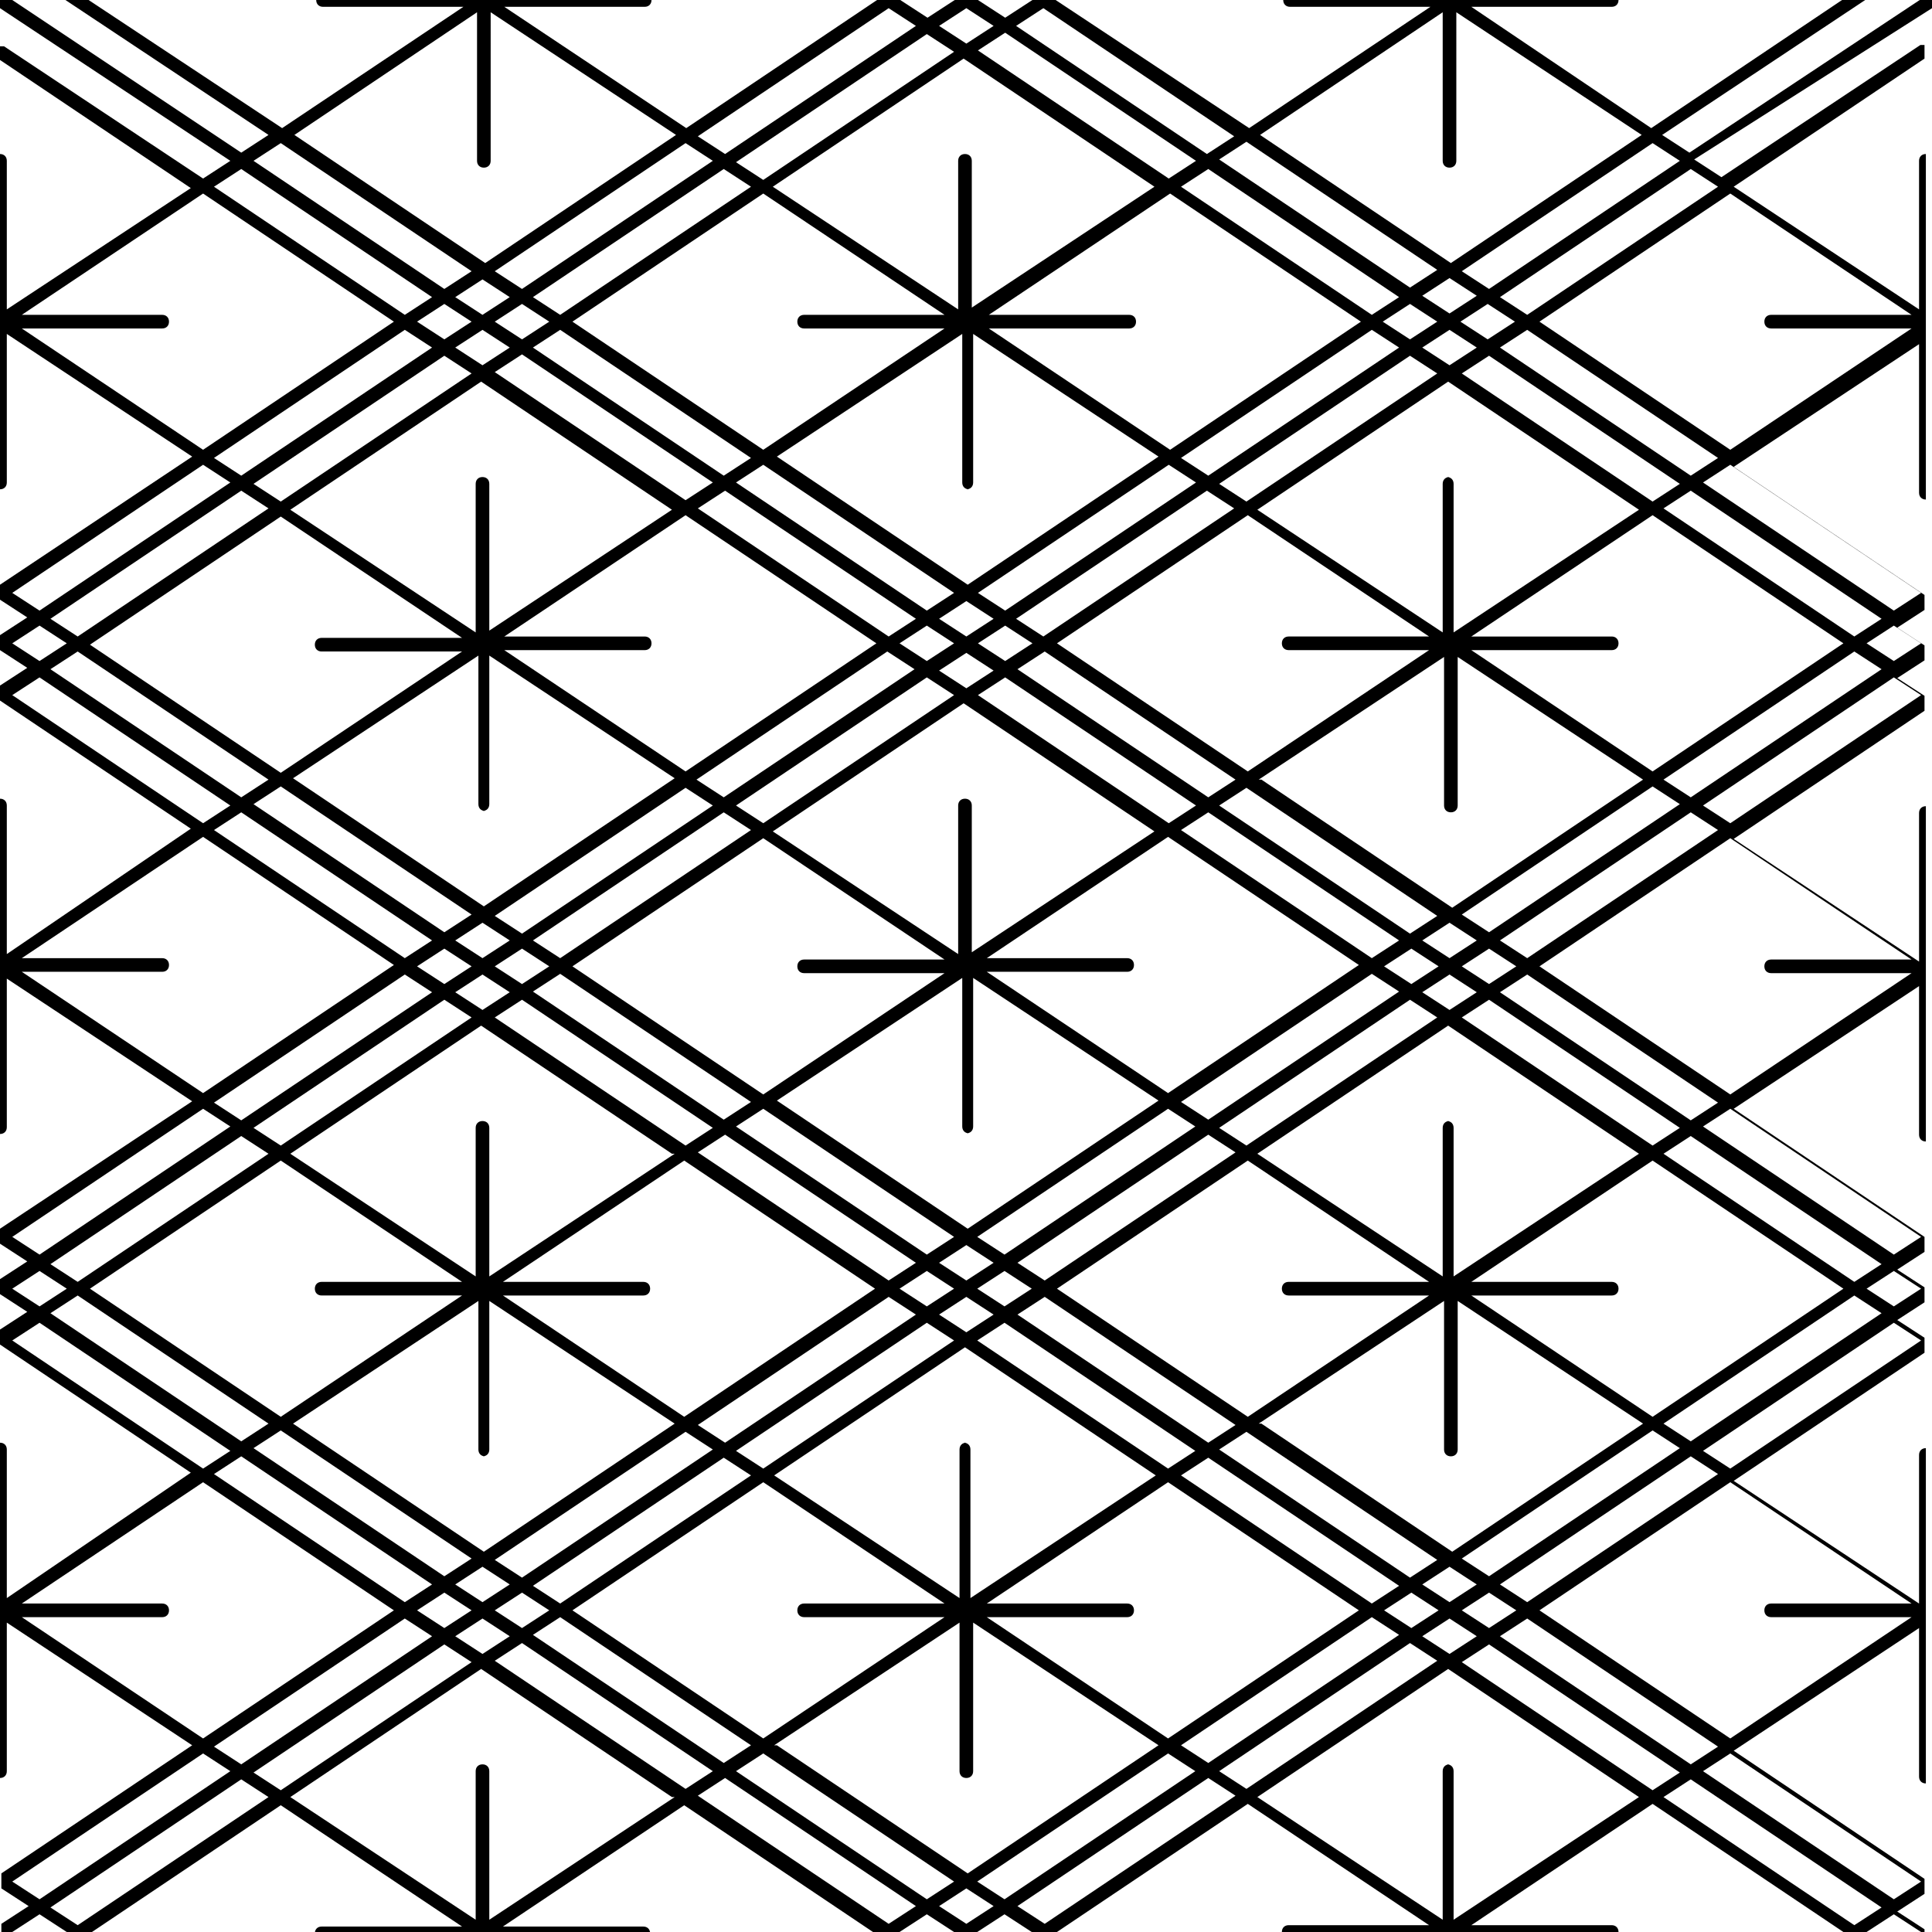 <?xml version="1.0" encoding="UTF-8"?>
<svg xmlns="http://www.w3.org/2000/svg" version="1.1" xmlns:xlink="http://www.w3.org/1999/xlink" viewBox="0 0 283.5 283.5">
  <defs>
    <style>
      .cls-1 {
        fill: none;
      }

      .cls-2 {
        clip-path: url(#clippath);
      }
    </style>
    <clipPath id="clippath">
      <rect class="cls-1" width="283.5" height="283.5"/>
    </clipPath>
  </defs>
  <!-- Generator: Adobe Illustrator 28.7.3, SVG Export Plug-In . SVG Version: 1.2.0 Build 164)  -->
  <g>
    <g id="_レイヤー_1" data-name="レイヤー_1">
      <g id="_レイヤー_1-2" data-name="_レイヤー_1">
        <g id="_レイヤー_1-2">
          <g id="_レイヤー_1-2-2" data-name="_レイヤー_1-2">
            <g class="cls-2">
              <g>
                <rect class="cls-1" width="283.5" height="567.1"/>
                <g>
                  <polygon class="cls-1" points="82.2 329.7 110.2 310.9 106.2 308.3 78.2 327.1 82.2 329.7"/>
                  <polygon class="cls-1" points="106.2 353.3 110.2 350.7 82.2 331.9 78.2 334.5 106.2 353.3"/>
                  <polygon class="cls-1" points="106.2 400.5 134.4 381.9 130.4 379.1 102.4 397.9 106.2 400.5"/>
                  <polygon class="cls-1" points="82.2 424.1 110.2 405.5 106.2 402.9 78.2 421.5 82.2 424.1"/>
                  <polygon class="cls-1" points="130.4 376.9 134.4 374.3 106.2 355.5 102.4 358.3 130.4 376.9"/>
                  <polygon class="cls-1" points="106.2 306.1 134.4 287.3 130.4 284.7 102.4 303.5 106.2 306.1"/>
                  <polygon class="cls-1" points="130.4 187.9 134.4 185.3 106.2 166.5 102.4 169.3 130.4 187.9"/>
                  <polygon class="cls-1" points="130.4 282.5 134.4 279.7 106.2 261.1 102.4 263.7 130.4 282.5"/>
                  <polygon class="cls-1" points="106.2 211.5 134.4 192.9 130.4 190.3 102.4 208.9 106.2 211.5"/>
                  <polygon class="cls-1" points="106.2 164.3 110.2 161.7 82.2 142.8 78.2 145.6 106.2 164.3"/>
                  <polygon class="cls-1" points="106.2 258.9 110.2 256.1 82.2 237.5 78.2 240.1 106.2 258.9"/>
                  <polygon class="cls-1" points="82.2 235.1 110.2 216.5 106.2 213.9 78.2 232.5 82.2 235.1"/>
                  <polygon class="cls-1" points="207.1 422.7 203.1 425.3 207.1 427.9 210.9 425.3 207.1 422.7"/>
                  <polygon class="cls-1" points="182.9 399.1 178.9 401.7 207.1 420.3 210.9 417.7 182.9 399.1"/>
                  <polygon class="cls-1" points="207.1 233.7 203.1 236.3 207.1 238.9 210.9 236.3 207.1 233.7"/>
                  <polygon class="cls-1" points="207.1 335.7 178.9 354.5 182.9 357.1 210.9 338.3 207.1 335.7"/>
                  <polygon class="cls-1" points="182.9 304.5 178.9 307.1 207.1 325.9 210.9 323.3 182.9 304.5"/>
                  <polygon class="cls-1" points="207.1 241.3 178.9 259.9 182.9 262.5 210.9 243.9 207.1 241.3"/>
                  <polygon class="cls-1" points="207.1 328.1 203.1 330.9 207.1 333.5 210.9 330.9 207.1 328.1"/>
                  <path class="cls-1" d="M169.9,445.1l-27.2-18v21.8c0,.6-.4,1-1,1s-1-.4-1-1v-21.8l-27.2,18,28,18.8,28-18.8h.4Z"/>
                  <polygon class="cls-1" points="210.9 432.9 207.1 430.3 178.9 448.9 182.9 451.5 210.9 432.9"/>
                  <path class="cls-1" d="M138.6,426.3h-20.6c-.6,0-1-.4-1-1s.4-1,1-1h20.6l-26.6-17.8-28,18.8,28,18.8,26.6-17.8h0Z"/>
                  <polygon class="cls-1" points="205.3 429.1 201.3 426.5 173.3 445.1 177.3 447.7 205.3 429.1"/>
                  <path class="cls-1" d="M199.7,425.3l-28-18.8-26.6,17.8h20.6c.6,0,1,.4,1,1s-.4,1-1,1h-20.6l26.6,17.8,28-18.8h0Z"/>
                  <polygon class="cls-1" points="106.2 447.7 110.2 445.1 82.2 426.5 78.2 429.1 106.2 447.7"/>
                  <polygon class="cls-1" points="175.5 401.7 147.5 382.9 143.4 385.7 171.5 404.3 175.5 401.7"/>
                  <polygon class="cls-1" points="112 404.3 140 385.7 136 382.9 108 401.7 112 404.3"/>
                  <polygon class="cls-1" points="201.3 331.9 173.3 350.7 177.3 353.3 205.3 334.5 201.3 331.9"/>
                  <polygon class="cls-1" points="153.1 379.1 149.3 381.9 177.3 400.5 181.3 397.9 153.1 379.1"/>
                  <polygon class="cls-1" points="177.3 355.5 149.3 374.3 153.1 376.9 181.3 358.3 177.3 355.5"/>
                  <polygon class="cls-1" points="136 380.7 140 378.1 136 375.5 132 378.1 136 380.7"/>
                  <polygon class="cls-1" points="205.3 421.5 177.3 402.9 173.3 405.5 201.3 424.1 205.3 421.5"/>
                  <polygon class="cls-1" points="136 286.3 140 283.5 136 280.9 132 283.5 136 286.3"/>
                  <polygon class="cls-1" points="136 278.7 140 276.1 112 257.3 108 259.9 136 278.7"/>
                  <path class="cls-1" d="M112,255.1l26.6-17.8h-20.6c-.6,0-1-.4-1-1s.4-1,1-1h20.6l-26.6-17.8-28,18.8,28,18.8h0Z"/>
                  <polygon class="cls-1" points="78.2 138 82.2 140.6 110.2 121.8 106.2 119.2 78.2 138"/>
                  <path class="cls-1" d="M112,349.5l26.6-17.8h-20.6c-.6,0-1-.4-1-1s.4-1,1-1h20.6l-26.6-17.8-28,18.8,28,18.8h0Z"/>
                  <polygon class="cls-1" points="112 309.9 140 291.1 136 288.5 108 307.1 112 309.9"/>
                  <path class="cls-1" d="M144.8,140.8h20.6c.6,0,1,.4,1,1s-.4,1-1,1h-20.6l26.6,17.8,28-18.8-28-18.8-26.6,17.8h0Z"/>
                  <polygon class="cls-1" points="177.3 308.3 173.3 310.9 201.3 329.7 205.3 327.1 177.3 308.3"/>
                  <polygon class="cls-1" points="201.3 142.8 173.3 161.7 177.3 164.3 205.3 145.6 201.3 142.8"/>
                  <polygon class="cls-1" points="177.3 119.2 173.3 121.8 201.3 140.6 205.3 138 177.3 119.2"/>
                  <path class="cls-1" d="M84,141.8l28,18.8,26.6-17.8h-20.6c-.6,0-1-.4-1-1s.4-1,1-1h20.6l-26.6-17.8-28,18.8h0Z"/>
                  <path class="cls-1" d="M113.6,121.8l27.2,18v-21.8c0-.6.4-1,1-1s1,.4,1,1v21.8l27.2-18-28-18.8-28,18.8h-.4Z"/>
                  <polygon class="cls-1" points="177.3 166.5 149.3 185.3 153.1 187.9 181.3 169.3 177.3 166.5"/>
                  <polygon class="cls-1" points="153.1 284.7 149.3 287.3 177.3 306.1 181.3 303.5 153.1 284.7"/>
                  <polygon class="cls-1" points="177.3 261.1 149.3 279.7 153.1 282.5 181.3 263.7 177.3 261.1"/>
                  <polygon class="cls-1" points="153.1 190.3 149.3 192.9 177.3 211.5 181.3 208.9 153.1 190.3"/>
                  <polygon class="cls-1" points="201.3 237.5 173.3 256.1 177.3 258.9 205.3 240.1 201.3 237.5"/>
                  <polygon class="cls-1" points="177.3 213.9 173.3 216.5 201.3 235.1 205.3 232.5 177.3 213.9"/>
                  <polygon class="cls-1" points="136 373.1 140 370.5 112 351.7 108 354.5 136 373.1"/>
                  <polygon class="cls-1" points="212.7 237.5 208.7 240.1 212.7 242.7 216.7 240.1 212.7 237.5"/>
                  <path class="cls-1" d="M240.7,263.7l-28-18.8-28,18.8,27.2,18v-21.8c0-.6.4-1,1-1s1,.4,1,1v21.8l27.2-18h-.4,0Z"/>
                  <path class="cls-1" d="M213.7,285.3v21.8c0,.6-.4,1-1,1s-1-.4-1-1v-21.8l-27.2,18,28,18.8,28-18.8-27.2-18h.4,0Z"/>
                  <path class="cls-1" d="M213.7,190.9v21.8c0,.6-.4,1-1,1s-1-.4-1-1v-21.8l-27.2,18,28,18.8,28-18.8-27.2-18h.4,0Z"/>
                  <polygon class="cls-1" points="212.7 324.3 208.7 327.1 212.7 329.7 216.7 327.1 212.7 324.3"/>
                  <polygon class="cls-1" points="212.7 229.9 208.7 232.5 212.7 235.1 216.7 232.5 212.7 229.9"/>
                  <polygon class="cls-1" points="212.7 418.9 208.7 421.5 212.7 424.1 216.7 421.5 212.7 418.9"/>
                  <polygon class="cls-1" points="212.7 331.9 208.7 334.5 212.7 337.3 216.7 334.5 212.7 331.9"/>
                  <polygon class="cls-1" points="212.7 426.5 208.7 429.1 212.7 431.7 216.7 429.1 212.7 426.5"/>
                  <path class="cls-1" d="M240.7,169.3l-28-18.8-28,18.8,27.2,18v-21.8c0-.6.4-1,1-1s1,.4,1,1v21.8l27.2-18h-.4,0Z"/>
                  <path class="cls-1" d="M213.7,379.9v21.8c0,.6-.4,1-1,1s-1-.4-1-1v-21.8l-27.2,18,28,18.8,28-18.8-27.2-18h.4,0Z"/>
                  <path class="cls-1" d="M240.7,358.3l-28-18.8-28,18.8,27.2,18v-21.8c0-.6.4-1,1-1s1,.4,1,1v21.8l27.2-18h-.4,0Z"/>
                  <polygon class="cls-1" points="137.8 90.8 141.8 93.4 145.6 90.8 141.8 88 137.8 90.8"/>
                  <polygon class="cls-1" points="143.4 94.4 147.5 97.2 151.5 94.4 147.5 91.8 143.4 94.4"/>
                  <polygon class="cls-1" points="132 94.4 136 97.2 140 94.4 136 91.8 132 94.4"/>
                  <polygon class="cls-1" points="182.9 210.1 178.9 212.7 207.1 231.5 210.9 228.7 182.9 210.1"/>
                  <polygon class="cls-1" points="102.4 74.6 130.4 93.4 134.4 90.8 106.2 72 102.4 74.6"/>
                  <path class="cls-1" d="M74,93.6h20.6c.6,0,1,.4,1,1s-.4,1-1,1h-20.6l26.6,17.8,28-18.8-28-18.8-26.6,17.8h0Z"/>
                  <path class="cls-1" d="M213.7,96.2v21.8c0,.6-.4,1-1,1s-1-.4-1-1v-21.8l-27.2,18,28,18.8,28-18.8-27.2-18h.4,0Z"/>
                  <polygon class="cls-1" points="149.3 90.8 153.1 93.4 181.3 74.6 177.3 72 149.3 90.8"/>
                  <polygon class="cls-1" points="212.7 135.4 208.7 138 212.7 140.6 216.7 138 212.7 135.4"/>
                  <polygon class="cls-1" points="212.7 142.8 208.7 145.6 212.7 148.3 216.7 145.6 212.7 142.8"/>
                  <path class="cls-1" d="M154.9,94.4l28,18.8,26.6-17.8h-20.6c-.6,0-1-.4-1-1s.4-1,1-1h20.6l-26.6-17.8-28,18.8h0Z"/>
                  <path class="cls-1" d="M240.7,74.6l-28-18.8-28,18.8,27.2,18v-21.8c0-.6.4-1,1-1s1,.4,1,1v21.8l27.2-18h-.4,0Z"/>
                  <polygon class="cls-1" points="181.3 452.7 177.3 450.1 149.3 468.7 153.1 471.5 181.3 452.7"/>
                  <polygon class="cls-1" points="72.6 134.2 76.6 136.8 104.6 118.2 100.6 115.4 72.6 134.2"/>
                  <polygon class="cls-1" points="102.4 114.4 106.2 117 134.4 98.2 130.4 95.6 102.4 114.4"/>
                  <polygon class="cls-1" points="108 118.2 112 120.8 140 102 136 99.4 108 118.2"/>
                  <polygon class="cls-1" points="76.6 231.5 104.6 212.7 100.6 210.1 72.6 228.7 76.6 231.5"/>
                  <polygon class="cls-1" points="137.8 98.2 141.8 101 145.6 98.2 141.8 95.6 137.8 98.2"/>
                  <polygon class="cls-1" points="175.5 448.9 171.5 446.3 143.4 464.9 147.5 467.7 175.5 448.9"/>
                  <polygon class="cls-1" points="76.6 144.4 80.6 141.8 76.6 139 72.6 141.8 76.6 144.4"/>
                  <polygon class="cls-1" points="207.1 146.7 178.9 165.5 182.9 168.1 210.9 149.3 207.1 146.7"/>
                  <polygon class="cls-1" points="207.1 139 203.1 141.8 207.1 144.4 210.9 141.8 207.1 139"/>
                  <polygon class="cls-1" points="143.4 102 171.5 120.8 175.5 118.2 147.5 99.4 143.4 102"/>
                  <polygon class="cls-1" points="149.3 98.2 177.3 117 181.3 114.4 153.1 95.6 149.3 98.2"/>
                  <polygon class="cls-1" points="182.9 115.4 178.9 118.2 207.1 136.8 210.9 134.2 182.9 115.4"/>
                  <polygon class="cls-1" points="100.6 168.1 104.6 165.5 76.6 146.7 72.6 149.3 100.6 168.1"/>
                  <polygon class="cls-1" points="76.6 427.9 80.6 425.3 76.6 422.7 72.6 425.3 76.6 427.9"/>
                  <polygon class="cls-1" points="134.4 468.7 106.2 450.1 102.4 452.7 130.4 471.5 134.4 468.7"/>
                  <polygon class="cls-1" points="76.6 238.9 80.6 236.3 76.6 233.7 72.6 236.3 76.6 238.9"/>
                  <polygon class="cls-1" points="140 464.9 112 446.3 108 448.9 136 467.7 140 464.9"/>
                  <polygon class="cls-1" points="145.6 468.7 141.8 466.1 137.8 468.7 141.8 471.5 145.6 468.7"/>
                  <polygon class="cls-1" points="100.6 451.5 104.6 448.9 76.6 430.3 72.6 432.9 100.6 451.5"/>
                  <polygon class="cls-1" points="100.6 262.5 104.6 259.9 76.6 241.3 72.6 243.9 100.6 262.5"/>
                  <polygon class="cls-1" points="76.6 325.9 104.6 307.1 100.6 304.5 72.6 323.3 76.6 325.9"/>
                  <polygon class="cls-1" points="76.6 333.5 80.6 330.9 76.6 328.1 72.6 330.9 76.6 333.5"/>
                  <polygon class="cls-1" points="76.6 420.3 104.6 401.7 100.6 399.1 72.6 417.7 76.6 420.3"/>
                  <polygon class="cls-1" points="100.6 357.1 104.6 354.5 76.6 335.7 72.6 338.3 100.6 357.1"/>
                  <path class="cls-1" d="M189.1,471.5h20.6l-26.6-17.8-28,18.8,28,18.8,26.6-17.8h-20.6c-.6,0-1-.4-1-1s.4-1,1-1h0Z"/>
                  <polygon class="cls-1" points="39.4 19.8 9.6 0 1.8 0 35.4 22.4 39.4 19.8"/>
                  <path class="cls-1" d="M67.8,1h-20.6c-.6,0-1-.4-1-1H13l28,18.8L67.8,1Z"/>
                  <path class="cls-1" d="M94.4,1h-20.6l26.6,17.8L128.6,0h-33.2c0,.6-.4,1-1,1h0Z"/>
                  <polygon class="cls-1" points="140 0 132 0 136 2.6 140 0"/>
                  <path class="cls-1" d="M.6,6.8l29.2,19.4,4-2.6L0,1.2v5.4h.6s0,.2,0,.2Z"/>
                  <path class="cls-1" d="M1,23.6v21.8l27.2-18L0,8.6v14c.6,0,1,.4,1,1Z"/>
                  <path class="cls-1" d="M236.3,1h-20.6l26.6,17.8L270.3.2h-33.2c0,.6-.4,1-1,1h0l.2-.2Z"/>
                  <path class="cls-1" d="M253.9,26.2l29.2-19.4h.6V1.2l-33.8,22.4,4,2.6h0Z"/>
                  <polygon class="cls-1" points="112 215.3 140 196.7 136 193.9 108 212.7 112 215.3"/>
                  <polygon class="cls-1" points="151.5 0 143.4 0 147.5 2.6 151.5 0"/>
                  <polygon class="cls-1" points="0 371.7 0 376.9 4 374.3 0 371.7"/>
                  <path class="cls-1" d="M209.5,1h-20.6c-.6,0-1-.4-1-1h-33.2l28,18.8L209.5,1Z"/>
                  <polygon class="cls-1" points="0 190.3 0 195.5 4 192.9 0 190.3"/>
                  <polygon class="cls-1" points="0 284.7 0 289.9 4 287.3 0 284.7"/>
                  <polygon class="cls-1" points="0 277.1 0 282.5 4 279.7 0 277.1"/>
                  <path class="cls-1" d="M1,238.1v21.8c0,.6-.4,1-1,1v14l28-18.8L1,238.1Z"/>
                  <path class="cls-1" d="M1,307.1v21.8l27.2-18L.2,292.1v14c.6,0,1,.4,1,1h-.2Z"/>
                  <path class="cls-1" d="M1,332.5v21.8c0,.6-.4,1-1,1v14l28-18.8L1,332.5Z"/>
                  <path class="cls-1" d="M1,212.7v21.8l27.2-18L0,197.7v14c.6,0,1,.4,1,1Z"/>
                  <path class="cls-1" d="M1,118.2v21.8l27.2-18L0,103.2v14c.6,0,1,.4,1,1Z"/>
                  <polygon class="cls-1" points="0 95.6 0 101 4 98.2 0 95.6"/>
                  <path class="cls-1" d="M282.7,45.4v-21.8c0-.6.4-1,1-1v-14l-28,18.8,27.2,18h-.2Z"/>
                  <polygon class="cls-1" points="0 88 0 93.4 4 90.8 0 88"/>
                  <path class="cls-1" d="M1,143.4v21.8c0,.6-.4,1-1,1v14l28-18.8L1,143.4Z"/>
                  <polygon class="cls-1" points="0 182.7 0 187.9 4 185.3 0 182.7"/>
                  <path class="cls-1" d="M1,49v21.8c0,.6-.4,1-1,1v14l28-18.8L1,49Z"/>
                  <path class="cls-1" d="M282.7,354.5v-21.8l-27.2,18,28,18.8v-14c-.6,0-1-.4-1-1h.2Z"/>
                  <polygon class="cls-1" points="283.5 471.5 283.5 466.1 279.5 468.7 283.5 471.5"/>
                  <path class="cls-1" d="M282.7,423.5v-21.8c0-.6.4-1,1-1v-14l-28,18.8,27.2,18h-.2Z"/>
                  <polygon class="cls-1" points="283.5 384.5 283.5 379.1 279.5 381.9 283.5 384.5"/>
                  <polygon class="cls-1" points="283.5 376.9 283.5 371.7 279.5 374.3 283.5 376.9"/>
                  <polygon class="cls-1" points="283.5 478.9 283.5 473.7 279.5 476.3 283.5 478.9"/>
                  <path class="cls-1" d="M282.7,448.9v-21.8l-27.2,18,28,18.8v-14c-.6,0-1-.4-1-1h.2Z"/>
                  <polygon class="cls-1" points="214.5 527.3 273.9 567.1 281.9 567.1 218.3 524.7 214.5 527.3"/>
                  <path class="cls-1" d="M184.7,547.1l27.2,18v-21.8c0-.6.4-1,1-1s1,.4,1,1v22.6h22.6c.6,0,1,.4,1,1h33.2l-57.8-38.6-28,18.8h-.2Z"/>
                  <path class="cls-1" d="M282.7,543.5v-22.6h-22.6c-.6,0-1-.4-1-1s.4-1,1-1h20.6l-26.6-17.8-28,18.8,57.8,38.6v-14c-.6,0-1-.4-1-1h-.2Z"/>
                  <path class="cls-1" d="M282.7,518.1v-21.8c0-.6.4-1,1-1v-14l-28,18.8,27.2,18h-.2Z"/>
                  <path class="cls-1" d="M283.1,560.3l-59-39.4-4,2.6,63.4,42.4v-5.4h-.6l.2-.2h0Z"/>
                  <path class="cls-1" d="M282.7,259.9v-21.8l-27.2,18,28,18.8v-14c-.6,0-1-.4-1-1h.2Z"/>
                  <path class="cls-1" d="M282.7,165.5v-21.8l-27.2,18,28,18.8v-14c-.6,0-1-.4-1-1h.2Z"/>
                  <polygon class="cls-1" points="283.5 187.9 283.5 182.7 279.5 185.3 283.5 187.9"/>
                  <path class="cls-1" d="M282.7,140v-21.8c0-.6.4-1,1-1v-14l-28,18.8,27.2,18h-.2Z"/>
                  <path class="cls-1" d="M282.7,329.1v-21.8c0-.6.4-1,1-1v-14l-28,18.8,27.2,18h-.2Z"/>
                  <polygon class="cls-1" points="283.5 101 283.5 95.6 279.5 98.2 283.5 101"/>
                  <polygon class="cls-1" points="283.5 93.4 283.5 88 279.5 90.8 283.5 93.4"/>
                  <polygon class="cls-1" points="283.5 289.9 283.5 284.7 279.5 287.3 283.5 289.9"/>
                  <polygon class="cls-1" points="283.5 195.5 283.5 190.3 279.5 192.9 283.5 195.5"/>
                  <polygon class="cls-1" points="283.5 282.5 283.5 277.1 279.5 279.7 283.5 282.5"/>
                  <path class="cls-1" d="M282.7,70.8v-21.8l-27.2,18,28,18.8v-14c-.6,0-1-.4-1-1h.2Z"/>
                  <path class="cls-1" d="M282.7,234.5v-21.8c0-.6.4-1,1-1v-14l-28,18.8,27.2,18h-.2Z"/>
                  <polygon class="cls-1" points="248.1 22.4 281.9 0 273.9 0 244.1 19.8 248.1 22.4"/>
                  <path class="cls-1" d="M140.8,329.1v-21.8c0-.6.4-1,1-1s1,.4,1,1v21.8l27.2-18-28-18.8-28,18.8,27.2,18h-.4Z"/>
                  <polygon class="cls-1" points="141.8 289.9 145.6 287.3 141.8 284.7 137.8 287.3 141.8 289.9"/>
                  <polygon class="cls-1" points="141.8 282.5 145.6 279.7 141.8 277.1 137.8 279.7 141.8 282.5"/>
                  <path class="cls-1" d="M113.6,350.7l28,18.8,28-18.8-27.2-18v21.8c0,.6-.4,1-1,1s-1-.4-1-1v-21.8l-27.2,18h.4Z"/>
                  <polygon class="cls-1" points="141.8 384.5 145.6 381.9 141.8 379.1 137.8 381.9 141.8 384.5"/>
                  <polygon class="cls-1" points="141.8 376.9 145.6 374.3 141.8 371.7 137.8 374.3 141.8 376.9"/>
                  <polygon class="cls-1" points="141.8 182.7 137.8 185.3 141.8 187.9 145.6 185.3 141.8 182.7"/>
                  <path class="cls-1" d="M169.9,405.5l-28-18.8-28,18.8,27.2,18v-21.8c0-.6.4-1,1-1s1,.4,1,1v21.8l27.2-18h-.4Z"/>
                  <polygon class="cls-1" points="141.8 195.5 145.6 192.9 141.8 190.3 137.8 192.9 141.8 195.5"/>
                  <path class="cls-1" d="M113.6,256.1l28,18.8,28-18.8-27.2-18v21.8c0,.6-.4,1-1,1s-1-.4-1-1v-21.8l-27.2,18h.4Z"/>
                  <path class="cls-1" d="M140.8,234.5v-21.8c0-.6.4-1,1-1s1,.4,1,1v21.8l27.2-18-28-18.8-28,18.8,27.2,18h-.4Z"/>
                  <polygon class="cls-1" points="151.5 378.1 147.5 375.5 143.4 378.1 147.5 380.7 151.5 378.1"/>
                  <path class="cls-1" d="M113.6,161.7l28,18.8,28-18.8-27.2-18v21.8c0,.6-.4,1-1,1s-1-.4-1-1v-21.8l-27.2,18h.4Z"/>
                  <polygon class="cls-1" points="171.5 351.7 143.4 370.5 147.5 373.1 175.5 354.5 171.5 351.7"/>
                  <polygon class="cls-1" points="147.5 193.9 143.4 196.7 171.5 215.3 175.5 212.7 147.5 193.9"/>
                  <polygon class="cls-1" points="147.5 186.5 143.4 189.1 147.5 191.7 151.5 189.1 147.5 186.5"/>
                  <polygon class="cls-1" points="136 191.7 140 189.1 136 186.5 132 189.1 136 191.7"/>
                  <polygon class="cls-1" points="108 165.5 136 184.1 140 181.5 112 162.9 108 165.5"/>
                  <polygon class="cls-1" points="171.5 162.9 143.4 181.5 147.5 184.1 175.5 165.5 171.5 162.9"/>
                  <polygon class="cls-1" points="147.5 288.5 143.4 291.1 171.5 309.9 175.5 307.1 147.5 288.5"/>
                  <path class="cls-1" d="M171.5,312.1l-26.6,17.8h20.6c.6,0,1,.4,1,1s-.4,1-1,1h-20.6l26.6,17.8,28-18.8-28-18.8h0Z"/>
                  <path class="cls-1" d="M171.5,217.7l-26.6,17.8h20.6c.6,0,1,.4,1,1s-.4,1-1,1h-20.6l26.6,17.8,28-18.8-28-18.8h0Z"/>
                  <polygon class="cls-1" points="171.5 257.3 143.4 276.1 147.5 278.7 175.5 259.9 171.5 257.3"/>
                  <polygon class="cls-1" points="147.5 280.9 143.4 283.5 147.5 286.3 151.5 283.5 147.5 280.9"/>
                  <polygon class="cls-1" points="0 473.7 0 478.9 4 476.3 0 473.7"/>
                  <polygon class="cls-1" points="65.2 524.7 1.8 567.1 9.6 567.1 69.2 527.3 65.2 524.7"/>
                  <path class="cls-1" d="M189.1,377.1h20.6l-26.6-17.8-28,18.8,28,18.8,26.6-17.8h-20.6c-.6,0-1-.4-1-1s.4-1,1-1h0Z"/>
                  <path class="cls-1" d="M47.2,566.1h22.6v-22.6c0-.6.4-1,1-1s1,.4,1,1v21.8l27.2-18-28-18.8-57.8,38.6h33.2c0-.6.4-1,1-1h-.2Z"/>
                  <path class="cls-1" d="M100.6,548.3l-26.6,17.8h20.6c.6,0,1,.4,1,1h33.2l-28-18.8h-.2Z"/>
                  <polygon class="cls-1" points="136 564.3 132 567.1 132 567.1 140 567.1 140 567.1 136 564.3"/>
                  <path class="cls-1" d="M29.8,501.1l-26.6,17.8h20.6c.6,0,1,.4,1,1s-.4,1-1,1H1v22.6c0,.6-.4,1-1,1v14l57.8-38.6-28-18.8h0Z"/>
                  <polygon class="cls-1" points="147.5 564.3 143.4 567.1 143.4 567.1 151.5 567.1 151.5 567.1 147.5 564.3"/>
                  <path class="cls-1" d="M1,401.7v21.8l27.2-18L.2,386.7v14c.6,0,1,.4,1,1h-.2Z"/>
                  <path class="cls-1" d="M1,427.1v21.8c0,.6-.4,1-1,1v14l28-18.8L1,427.1h0Z"/>
                  <polygon class="cls-1" points="0 379.1 0 384.5 4 381.9 0 379.1"/>
                  <polygon class="cls-1" points="0 466.1 0 471.5 4 468.7 0 466.1"/>
                  <path class="cls-1" d="M1,496.1v21.8l27.2-18L.2,481.1v14c.6,0,1,.4,1,1h-.2Z"/>
                  <path class="cls-1" d="M59.6,520.9L.6,560.3h-.6c-.2,0,0,0,0,0v5.4l63.4-42.4-4-2.6h0l.2.2h0Z"/>
                  <path class="cls-1" d="M94.4,284.5h-20.6l26.6,17.8,28-18.8-28-18.8-26.6,17.8h20.6c.6,0,1,.4,1,1s-.4,1-1,1h0Z"/>
                  <path class="cls-1" d="M94.4,190.1h-20.6l26.6,17.8,28-18.8-28-18.8-26.6,17.8h20.6c.6,0,1,.4,1,1s-.4,1-1,1h0Z"/>
                  <path class="cls-1" d="M189.1,282.7h20.6l-26.6-17.8-28,18.8,28,18.8,26.6-17.8h-20.6c-.6,0-1-.4-1-1s.4-1,1-1h0Z"/>
                  <path class="cls-1" d="M94.4,378.9h-20.6l26.6,17.8,28-18.8-28-18.8-26.6,17.8h20.6c.6,0,1,.4,1,1s-.4,1-1,1h0Z"/>
                  <path class="cls-1" d="M189.1,188.1h20.6l-26.6-17.8-28,18.8,28,18.8,26.6-17.8h-20.6c-.6,0-1-.4-1-1s.4-1,1-1h0Z"/>
                  <path class="cls-1" d="M240.7,452.7l-28-18.8-28,18.8,27.2,18v-21.8c0-.6.4-1,1-1s1,.4,1,1v21.8l27.2-18h-.4,0Z"/>
                  <path class="cls-1" d="M169.9,499.9l-28-18.8-28,18.8,27.2,18v-21.8c0-.6.4-1,1-1s1,.4,1,1v21.8l27.2-18h-.4Z"/>
                  <path class="cls-1" d="M113.6,67l28,18.8,28-18.8-27.2-18v21.8c0,.6-.4,1-1,1s-1-.4-1-1v-21.8l-27.2,18h.4Z"/>
                  <path class="cls-1" d="M99,452.7l-28-18.8-28,18.8,27.2,18v-21.8c0-.6.4-1,1-1s1,.4,1,1v21.8l27.2-18h-.4Z"/>
                  <path class="cls-1" d="M42.8,74.6l27.2,18v-21.8c0-.6.4-1,1-1s1,.4,1,1v21.8l27.2-18-28-18.8-28,18.8s-.4,0-.4,0Z"/>
                  <polygon class="cls-1" points="178.9 543.5 182.9 546.1 210.9 527.3 207.1 524.7 178.9 543.5"/>
                  <path class="cls-1" d="M242.5,359.3l-26.6,17.8h20.6c.6,0,1,.4,1,1s-.4,1-1,1h-20.6l26.6,17.8,28-18.8-28-18.8h0Z"/>
                  <polygon class="cls-1" points="214.5 519.7 218.3 522.5 222.3 519.7 218.3 517.1 214.5 519.7"/>
                  <polygon class="cls-1" points="220.1 516.1 224.1 518.7 252.1 499.9 248.1 497.3 220.1 516.1"/>
                  <polygon class="cls-1" points="208.7 523.5 212.7 526.3 216.7 523.5 212.7 520.9 208.7 523.5"/>
                  <polygon class="cls-1" points="249.9 496.1 253.9 498.9 281.9 480.1 277.9 477.5 249.9 496.1"/>
                  <polygon class="cls-1" points="205.3 523.5 201.3 520.9 173.3 539.7 177.3 542.3 205.3 523.5"/>
                  <polygon class="cls-1" points="273.9 472.5 277.9 475.1 281.9 472.5 277.9 469.9 273.9 472.5"/>
                  <polygon class="cls-1" points="80.6 519.7 76.6 517.1 72.6 519.7 76.6 522.5 80.6 519.7"/>
                  <polygon class="cls-1" points="110.2 539.7 82.2 520.9 78.2 523.5 106.2 542.3 110.2 539.7"/>
                  <polygon class="cls-1" points="249.9 448.9 277.9 467.7 281.9 464.9 253.9 446.3 249.9 448.9"/>
                  <path class="cls-1" d="M138.6,520.7h-20.6c-.6,0-1-.4-1-1s.4-1,1-1h20.6l-26.6-17.8-28,18.8,28,18.8,26.6-17.8h0Z"/>
                  <path class="cls-1" d="M199.7,519.7l-28-18.8-26.6,17.8h20.6c.6,0,1,.4,1,1s-.4,1-1,1h-20.6l26.6,17.8,28-18.8h0Z"/>
                  <path class="cls-1" d="M169.9,539.7l-27.2-18v21.8c0,.6-.4,1-1,1s-1-.4-1-1v-21.8l-27.2,18,28,18.8,28-18.8h.4Z"/>
                  <polygon class="cls-1" points="249.9 212.7 253.9 215.3 281.9 196.7 277.9 193.9 249.9 212.7"/>
                  <polygon class="cls-1" points="249.9 259.9 277.9 278.7 281.9 276.1 253.9 257.3 249.9 259.9"/>
                  <path class="cls-1" d="M225.7,236.3l28,18.8,26.6-17.8h-20.6c-.6,0-1-.4-1-1s.4-1,1-1h20.6l-26.6-17.8-28,18.8h0Z"/>
                  <polygon class="cls-1" points="273.9 283.5 277.9 286.3 281.9 283.5 277.9 280.9 273.9 283.5"/>
                  <polygon class="cls-1" points="273.9 189.1 277.9 191.7 281.9 189.1 277.9 186.5 273.9 189.1"/>
                  <polygon class="cls-1" points="74.8 516.1 70.8 513.3 67 516.1 70.8 518.7 74.8 516.1"/>
                  <polygon class="cls-1" points="249.9 165.5 277.9 184.1 281.9 181.5 253.9 162.9 249.9 165.5"/>
                  <polygon class="cls-1" points="249.9 401.7 253.9 404.3 281.9 385.7 277.9 382.9 249.9 401.7"/>
                  <polygon class="cls-1" points="273.9 378.1 277.9 380.7 281.9 378.1 277.9 375.5 273.9 378.1"/>
                  <polygon class="cls-1" points="249.9 354.5 277.9 373.1 281.9 370.5 253.9 351.7 249.9 354.5"/>
                  <path class="cls-1" d="M225.7,330.9l28,18.8,26.6-17.8h-20.6c-.6,0-1-.4-1-1s.4-1,1-1h20.6l-26.6-17.8-28,18.8h0Z"/>
                  <path class="cls-1" d="M225.7,425.3l28,18.8,26.6-17.8h-20.6c-.6,0-1-.4-1-1s.4-1,1-1h20.6l-26.6-17.8-28,18.8h0Z"/>
                  <polygon class="cls-1" points="249.9 307.1 253.9 309.9 281.9 291.1 277.9 288.5 249.9 307.1"/>
                  <polygon class="cls-1" points="35.4 164.3 63.4 145.6 59.6 142.8 31.4 161.7 35.4 164.3"/>
                  <polygon class="cls-1" points="59.6 140.6 63.4 138 35.4 119.2 31.4 121.8 59.6 140.6"/>
                  <polygon class="cls-1" points="11.4 93.4 39.4 74.6 35.4 72 7.4 90.8 11.4 93.4"/>
                  <polygon class="cls-1" points="35.4 117 39.4 114.4 11.4 95.6 7.4 98.2 35.4 117"/>
                  <polygon class="cls-1" points="35.4 211.5 39.4 208.9 11.4 190.3 7.4 192.9 35.4 211.5"/>
                  <polygon class="cls-1" points="11.4 187.9 39.4 169.3 35.4 166.5 7.4 185.3 11.4 187.9"/>
                  <polygon class="cls-1" points="67 43.4 70.8 46.2 74.8 43.4 70.8 40.8 67 43.4"/>
                  <polygon class="cls-1" points="78.2 43.4 82.2 46.2 110.2 27.4 106.2 24.8 78.2 43.4"/>
                  <polygon class="cls-1" points="72.6 47.2 76.6 49.8 80.6 47.2 76.6 44.6 72.6 47.2"/>
                  <polygon class="cls-1" points="61.2 47.2 65.2 49.8 69.2 47.2 65.2 44.6 61.2 47.2"/>
                  <polygon class="cls-1" points="31.4 67 35.4 69.8 63.4 51 59.6 48.4 31.4 67"/>
                  <polygon class="cls-1" points="59.6 235.1 63.4 232.5 35.4 213.9 31.4 216.5 59.6 235.1"/>
                  <polygon class="cls-1" points="11.4 282.5 39.4 263.7 35.4 261.1 7.4 279.7 11.4 282.5"/>
                  <polygon class="cls-1" points="35.4 447.7 63.4 429.1 59.6 426.5 31.4 445.1 35.4 447.7"/>
                  <polygon class="cls-1" points="59.6 424.1 63.4 421.5 35.4 402.9 31.4 405.5 59.6 424.1"/>
                  <polygon class="cls-1" points="11.4 471.5 39.4 452.7 35.4 450.1 7.4 468.7 11.4 471.5"/>
                  <polygon class="cls-1" points="35.4 495.1 39.4 492.3 11.4 473.7 7.4 476.3 35.4 495.1"/>
                  <polygon class="cls-1" points="35.4 400.5 39.4 397.9 11.4 379.1 7.4 381.9 35.4 400.5"/>
                  <polygon class="cls-1" points="35.4 306.1 39.4 303.5 11.4 284.7 7.4 287.3 35.4 306.1"/>
                  <polygon class="cls-1" points="35.4 258.9 63.4 240.1 59.6 237.5 31.4 256.1 35.4 258.9"/>
                  <polygon class="cls-1" points="69.2 512.3 41.2 493.5 37.2 496.1 65.2 514.9 69.2 512.3"/>
                  <polygon class="cls-1" points="59.6 329.7 63.4 327.1 35.4 308.3 31.4 310.9 59.6 329.7"/>
                  <polygon class="cls-1" points="11.4 376.9 39.4 358.3 35.4 355.5 7.4 374.3 11.4 376.9"/>
                  <polygon class="cls-1" points="35.4 353.3 63.4 334.5 59.6 331.9 31.4 350.7 35.4 353.3"/>
                  <polygon class="cls-1" points="171.5 26.2 175.5 23.6 147.5 5 143.4 7.6 171.5 26.2"/>
                  <polygon class="cls-1" points="33.8 401.7 5.6 382.9 1.8 385.7 29.8 404.3 33.8 401.7"/>
                  <path class="cls-1" d="M57.8,425.3l-28-18.8-26.6,17.8h20.6c.6,0,1,.4,1,1s-.4,1-1,1H3.2l26.6,17.8,28-18.8h0Z"/>
                  <polygon class="cls-1" points="33.8 354.5 29.8 351.7 1.8 370.5 5.6 373.1 33.8 354.5"/>
                  <polygon class="cls-1" points="9.6 378.1 5.6 375.5 1.8 378.1 5.6 380.7 9.6 378.1"/>
                  <polygon class="cls-1" points="33.8 448.9 29.8 446.3 1.8 464.9 5.6 467.7 33.8 448.9"/>
                  <polygon class="cls-1" points="9.6 472.5 5.6 469.9 1.8 472.5 5.6 475.1 9.6 472.5"/>
                  <path class="cls-1" d="M57.8,330.9l-28-18.8-26.6,17.8h20.6c.6,0,1,.4,1,1s-.4,1-1,1H3.2l26.6,17.8,28-18.8h0Z"/>
                  <path class="cls-1" d="M57.8,236.3l-28-18.8-26.6,17.8h20.6c.6,0,1,.4,1,1s-.4,1-1,1H3.2l26.6,17.8,28-18.8h0Z"/>
                  <polygon class="cls-1" points="33.8 259.9 29.8 257.3 1.8 276.1 5.6 278.7 33.8 259.9"/>
                  <polygon class="cls-1" points="9.6 283.5 5.6 280.9 1.8 283.5 5.6 286.3 9.6 283.5"/>
                  <polygon class="cls-1" points="5.6 477.5 1.8 480.1 29.8 498.9 33.8 496.1 5.6 477.5"/>
                  <polygon class="cls-1" points="33.8 307.1 5.6 288.5 1.8 291.1 29.8 309.9 33.8 307.1"/>
                  <polygon class="cls-1" points="70.8 520.9 67 523.5 70.8 526.3 74.8 523.5 70.8 520.9"/>
                  <polygon class="cls-1" points="171.5 540.7 143.4 559.5 147.5 562.1 175.5 543.5 171.5 540.7"/>
                  <polygon class="cls-1" points="177.3 544.5 149.3 563.3 153.1 565.9 181.3 547.1 177.3 544.5"/>
                  <polygon class="cls-1" points="137.8 563.3 141.8 565.9 145.6 563.3 141.8 560.7 137.8 563.3"/>
                  <path class="cls-1" d="M188.1,567.1c0-.6.4-1,1-1h20.6l-26.6-17.8-28,18.8h33.2-.2Z"/>
                  <polygon class="cls-1" points="102.4 547.1 130.4 565.9 134.4 563.3 106.2 544.5 102.4 547.1"/>
                  <polygon class="cls-1" points="112 540.7 108 543.5 136 562.1 140 559.5 112 540.7"/>
                  <polygon class="cls-1" points="65.2 517.1 61.2 519.7 65.2 522.5 69.2 519.7 65.2 517.1"/>
                  <polygon class="cls-1" points="33.8 212.7 5.6 193.9 1.8 196.7 29.8 215.3 33.8 212.7"/>
                  <polygon class="cls-1" points="76.6 524.7 72.6 527.3 100.6 546.1 104.6 543.5 76.6 524.7"/>
                  <polygon class="cls-1" points="35.4 497.3 31.4 499.9 59.6 518.7 63.4 516.1 35.4 497.3"/>
                  <polygon class="cls-1" points="249.9 118.2 253.9 120.8 281.9 102 277.9 99.4 249.9 118.2"/>
                  <polygon class="cls-1" points="207.1 42.4 210.9 39.6 182.9 21 178.9 23.6 207.1 42.4"/>
                  <polygon class="cls-1" points="181.3 19.8 153.1 1.2 149.3 3.8 177.3 22.4 181.3 19.8"/>
                  <path class="cls-1" d="M240.7,19.8L213.7,1.8v21.8c0,.6-.4,1-1,1s-1-.4-1-1V1.8l-27.2,18,28,18.8,28-18.8h.2Z"/>
                  <path class="cls-1" d="M84,47.2l28,18.8,26.6-17.8h-20.6c-.6,0-1-.4-1-1s.4-1,1-1h20.6l-26.6-17.8-28,18.8h0Z"/>
                  <polygon class="cls-1" points="145.6 3.8 141.8 1.2 137.8 3.8 141.8 6.4 145.6 3.8"/>
                  <polygon class="cls-1" points="218.3 42.4 246.5 23.6 242.5 21 214.5 39.6 218.3 42.4"/>
                  <polygon class="cls-1" points="224.1 46.2 252.1 27.4 248.1 24.8 220.1 43.4 224.1 46.2"/>
                  <polygon class="cls-1" points="273.9 94.4 277.9 97.2 281.9 94.4 277.9 91.8 273.9 94.4"/>
                  <polygon class="cls-1" points="112 26.2 140 7.6 136 5 108 23.6 112 26.2"/>
                  <path class="cls-1" d="M225.7,141.8l28,18.8,26.6-17.8h-20.6c-.6,0-1-.4-1-1s.4-1,1-1h20.6l-26.6-17.8-28,18.8h0Z"/>
                  <polygon class="cls-1" points="249.9 70.8 277.9 89.6 281.9 87 253.9 68.2 249.9 70.8"/>
                  <path class="cls-1" d="M253.9,66l26.6-17.8h-20.6c-.6,0-1-.4-1-1s.4-1,1-1h20.6l-26.6-17.8-28,18.8,28,18.8h0Z"/>
                  <polygon class="cls-1" points="76.6 42.4 104.6 23.6 100.6 21 72.6 39.6 76.6 42.4"/>
                  <polygon class="cls-1" points="9.6 94.4 5.6 91.8 1.8 94.4 5.6 97.2 9.6 94.4"/>
                  <polygon class="cls-1" points="33.8 118.2 5.6 99.4 1.8 102 29.8 120.8 33.8 118.2"/>
                  <polygon class="cls-1" points="134.4 3.8 130.4 1.2 102.4 19.8 106.2 22.4 134.4 3.8"/>
                  <polygon class="cls-1" points="33.8 70.8 29.8 68.2 1.8 87 5.6 89.6 33.8 70.8"/>
                  <path class="cls-1" d="M57.8,141.8l-28-18.8-26.6,17.8h20.6c.6,0,1,.4,1,1s-.4,1-1,1H3.2l26.6,17.8,28-18.8h0Z"/>
                  <polygon class="cls-1" points="33.8 165.5 29.8 162.9 1.8 181.5 5.6 184.1 33.8 165.5"/>
                  <path class="cls-1" d="M99,19.8L71.8,1.8v21.8c0,.6-.4,1-1,1s-1-.4-1-1V1.8l-27.2,18,28,18.8,28-18.8h.4Z"/>
                  <polygon class="cls-1" points="9.6 189.1 5.6 186.5 1.8 189.1 5.6 191.7 9.6 189.1"/>
                  <polygon class="cls-1" points="69.2 39.6 41.2 21 37.2 23.6 65.2 42.4 69.2 39.6"/>
                  <path class="cls-1" d="M57.8,47.2l-28-18.8L3.2,46.2h20.6c.6,0,1,.4,1,1s-.4,1-1,1H3.2l26.6,17.8,28-18.8h0Z"/>
                  <polygon class="cls-1" points="63.4 43.4 35.4 24.8 31.4 27.4 59.6 46.2 63.4 43.4"/>
                  <path class="cls-1" d="M113.6,27.4l27.2,18v-21.8c0-.6.4-1,1-1s1,.4,1,1v21.8l27.2-18-28-18.8-28,18.8h-.4Z"/>
                  <path class="cls-1" d="M242.5,170.3l-26.6,17.8h20.6c.6,0,1,.4,1,1s-.4,1-1,1h-20.6l26.6,17.8,28-18.8-28-18.8h0Z"/>
                  <polygon class="cls-1" points="242.5 115.4 214.5 134.2 218.3 136.8 246.5 118.2 242.5 115.4"/>
                  <polygon class="cls-1" points="218.3 233.7 214.5 236.3 218.3 238.9 222.3 236.3 218.3 233.7"/>
                  <polygon class="cls-1" points="218.3 146.7 214.5 149.3 242.5 168.1 246.5 165.5 218.3 146.7"/>
                  <polygon class="cls-1" points="218.3 139 214.5 141.8 218.3 144.4 222.3 141.8 218.3 139"/>
                  <polygon class="cls-1" points="218.3 241.3 214.5 243.9 242.5 262.5 246.5 259.9 218.3 241.3"/>
                  <polygon class="cls-1" points="242.5 210.1 214.5 228.7 218.3 231.5 246.5 212.7 242.5 210.1"/>
                  <polygon class="cls-1" points="242.5 399.1 214.5 417.7 218.3 420.3 246.5 401.7 242.5 399.1"/>
                  <polygon class="cls-1" points="218.3 335.7 214.5 338.3 242.5 357.1 246.5 354.5 218.3 335.7"/>
                  <polygon class="cls-1" points="242.5 304.5 214.5 323.3 218.3 325.9 246.5 307.1 242.5 304.5"/>
                  <polygon class="cls-1" points="218.3 422.7 214.5 425.3 218.3 427.9 222.3 425.3 218.3 422.7"/>
                  <polygon class="cls-1" points="218.3 328.1 214.5 330.9 218.3 333.5 222.3 330.9 218.3 328.1"/>
                  <path class="cls-1" d="M242.5,264.9l-26.6,17.8h20.6c.6,0,1,.4,1,1s-.4,1-1,1h-20.6l26.6,17.8,28-18.8-28-18.8h0Z"/>
                  <polygon class="cls-1" points="108 70.8 136 89.6 140 87 112 68.2 108 70.8"/>
                  <polygon class="cls-1" points="72.6 54.8 100.6 73.6 104.6 70.8 76.6 52.2 72.6 54.8"/>
                  <polygon class="cls-1" points="78.2 51 106.2 69.8 110.2 67 82.2 48.4 78.2 51"/>
                  <path class="cls-1" d="M41.2,113.2l26.6-17.8h-20.6c-.6,0-1-.4-1-1s.4-1,1-1h20.6l-26.6-17.8-28,18.8,28,18.8h0Z"/>
                  <path class="cls-1" d="M242.5,75.8l-26.6,17.8h20.6c.6,0,1,.4,1,1s-.4,1-1,1h-20.6l26.6,17.8,28-18.8-28-18.8h0Z"/>
                  <polygon class="cls-1" points="67 51 70.8 53.6 74.8 51 70.8 48.4 67 51"/>
                  <polygon class="cls-1" points="143.4 87 147.5 89.6 175.5 70.8 171.5 68.2 143.4 87"/>
                  <path class="cls-1" d="M42.8,114.4l28,18.8,28-18.8-27.2-18v21.8c0,.6-.4,1-1,1s-1-.4-1-1v-21.8l-27.2,18h.4Z"/>
                  <polygon class="cls-1" points="218.3 52.2 214.5 54.8 242.5 73.6 246.5 70.8 218.3 52.2"/>
                  <polygon class="cls-1" points="178.9 70.8 182.9 73.6 210.9 54.8 207.1 52.2 178.9 70.8"/>
                  <polygon class="cls-1" points="173.3 67 177.3 69.8 205.3 51 201.3 48.4 173.3 67"/>
                  <polygon class="cls-1" points="37.2 70.8 41.2 73.6 69.2 54.8 65.2 52.2 37.2 70.8"/>
                  <path class="cls-1" d="M42.8,303.5l28,18.8,28-18.8-27.2-18v21.8c0,.6-.4,1-1,1s-1-.4-1-1v-21.8l-27.2,18h.4Z"/>
                  <polygon class="cls-1" points="70.8 329.7 74.8 327.1 70.8 324.3 67 327.1 70.8 329.7"/>
                  <path class="cls-1" d="M70,281.7v-21.8c0-.6.4-1,1-1s1,.4,1,1v21.8l27.2-18-28-18.8-28,18.8,27.2,18h-.4Z"/>
                  <path class="cls-1" d="M70,376.3v-21.8c0-.6.4-1,1-1s1,.4,1,1v21.8l27.2-18-28-18.8-28,18.8,27.2,18h-.4Z"/>
                  <polygon class="cls-1" points="70.8 242.7 74.8 240.1 70.8 237.5 67 240.1 70.8 242.7"/>
                  <polygon class="cls-1" points="70.8 337.3 74.8 334.5 70.8 331.9 67 334.5 70.8 337.3"/>
                  <polygon class="cls-1" points="70.8 235.1 74.8 232.5 70.8 229.9 67 232.5 70.8 235.1"/>
                  <polygon class="cls-1" points="70.8 140.6 74.8 138 70.8 135.4 67 138 70.8 140.6"/>
                  <polygon class="cls-1" points="218.3 430.3 214.5 432.9 242.5 451.5 246.5 448.9 218.3 430.3"/>
                  <path class="cls-1" d="M42.8,397.9l28,18.8,28-18.8-27.2-18v21.8c0,.6-.4,1-1,1s-1-.4-1-1v-21.8l-27.2,18h.4Z"/>
                  <path class="cls-1" d="M42.8,208.9l28,18.8,28-18.8-27.2-18v21.8c0,.6-.4,1-1,1s-1-.4-1-1v-21.8l-27.2,18h.4Z"/>
                  <path class="cls-1" d="M70,187.3v-21.8c0-.6.4-1,1-1s1,.4,1,1v21.8l27.2-18-28-18.8-28,18.8,27.2,18h-.4Z"/>
                  <polygon class="cls-1" points="70.8 148.3 74.8 145.6 70.8 142.8 67 145.6 70.8 148.3"/>
                  <polygon class="cls-1" points="151.5 472.5 147.5 469.9 143.4 472.5 147.5 475.1 151.5 472.5"/>
                  <polygon class="cls-1" points="210.9 512.3 182.9 493.5 178.9 496.1 207.1 514.9 210.9 512.3"/>
                  <polygon class="cls-1" points="181.3 492.3 153.1 473.7 149.3 476.3 177.3 495.1 181.3 492.3"/>
                  <path class="cls-1" d="M240.7,492.3l-27.2-18v21.8c0,.6-.4,1-1,1s-1-.4-1-1v-21.8l-27.2,18,28,18.8,28-18.8h.4,0Z"/>
                  <path class="cls-1" d="M270.5,472.5l-28-18.8-26.6,17.8h20.6c.6,0,1,.4,1,1s-.4,1-1,1h-20.6l26.6,17.8,28-18.8h0Z"/>
                  <polygon class="cls-1" points="70.8 431.7 74.8 429.1 70.8 426.5 67 429.1 70.8 431.7"/>
                  <polygon class="cls-1" points="145.6 476.3 141.8 473.7 137.8 476.3 141.8 478.9 145.6 476.3"/>
                  <polygon class="cls-1" points="70.8 424.1 74.8 421.5 70.8 418.9 67 421.5 70.8 424.1"/>
                  <path class="cls-1" d="M94.4,473.5h-20.6l26.6,17.8,28-18.8-28-18.8-26.6,17.8h20.6c.6,0,1,.4,1,1s-.4,1-1,1h0Z"/>
                  <polygon class="cls-1" points="134.4 476.3 130.4 473.7 102.4 492.3 106.2 495.1 134.4 476.3"/>
                  <polygon class="cls-1" points="140 472.5 136 469.9 132 472.5 136 475.1 140 472.5"/>
                  <polygon class="cls-1" points="208.7 51 212.7 53.6 216.7 51 212.7 48.4 208.7 51"/>
                  <polygon class="cls-1" points="248.1 261.1 244.1 263.7 272.3 282.5 276.1 279.7 248.1 261.1"/>
                  <polygon class="cls-1" points="276.1 476.3 272.3 473.7 244.1 492.3 248.1 495.1 276.1 476.3"/>
                  <polygon class="cls-1" points="65.2 136.8 69.2 134.2 41.2 115.4 37.2 118.2 65.2 136.8"/>
                  <polygon class="cls-1" points="224.1 331.9 220.1 334.5 248.1 353.3 252.1 350.7 224.1 331.9"/>
                  <polygon class="cls-1" points="248.1 213.9 220.1 232.5 224.1 235.1 252.1 216.5 248.1 213.9"/>
                  <polygon class="cls-1" points="224.1 237.5 220.1 240.1 248.1 258.9 252.1 256.1 224.1 237.5"/>
                  <polygon class="cls-1" points="248.1 402.9 220.1 421.5 224.1 424.1 252.1 405.5 248.1 402.9"/>
                  <polygon class="cls-1" points="224.1 426.5 220.1 429.1 248.1 447.7 252.1 445.1 224.1 426.5"/>
                  <polygon class="cls-1" points="248.1 450.1 244.1 452.7 272.3 471.5 276.1 468.7 248.1 450.1"/>
                  <polygon class="cls-1" points="272.3 190.3 244.1 208.9 248.1 211.5 276.1 192.9 272.3 190.3"/>
                  <polygon class="cls-1" points="248.1 355.5 244.1 358.3 272.3 376.9 276.1 374.3 248.1 355.5"/>
                  <polygon class="cls-1" points="272.3 379.1 244.1 397.9 248.1 400.5 276.1 381.9 272.3 379.1"/>
                  <polygon class="cls-1" points="272.3 284.7 244.1 303.5 248.1 306.1 276.1 287.3 272.3 284.7"/>
                  <polygon class="cls-1" points="208.7 43.4 212.7 46.2 216.7 43.4 212.7 40.8 208.7 43.4"/>
                  <polygon class="cls-1" points="203.1 47.2 207.1 49.8 210.9 47.2 207.1 44.6 203.1 47.2"/>
                  <polygon class="cls-1" points="214.5 47.2 218.3 49.8 222.3 47.2 218.3 44.6 214.5 47.2"/>
                  <path class="cls-1" d="M144.8,46.2h20.6c.6,0,1,.4,1,1s-.4,1-1,1h-20.6l26.6,17.8,28-18.8-28-18.8-26.6,17.8h0Z"/>
                  <polygon class="cls-1" points="173.3 27.4 201.3 46.2 205.3 43.4 177.3 24.8 173.3 27.4"/>
                  <polygon class="cls-1" points="224.1 48.4 220.1 51 248.1 69.8 252.1 67 224.1 48.4"/>
                  <polygon class="cls-1" points="224.1 142.8 220.1 145.6 248.1 164.3 252.1 161.7 224.1 142.8"/>
                  <polygon class="cls-1" points="248.1 119.2 220.1 138 224.1 140.6 252.1 121.8 248.1 119.2"/>
                  <polygon class="cls-1" points="248.1 72 244.1 74.6 272.3 93.4 276.1 90.8 248.1 72"/>
                  <polygon class="cls-1" points="272.3 95.6 244.1 114.4 248.1 117 276.1 98.2 272.3 95.6"/>
                  <polygon class="cls-1" points="248.1 166.5 244.1 169.3 272.3 187.9 276.1 185.3 248.1 166.5"/>
                  <polygon class="cls-1" points="248.1 308.3 220.1 327.1 224.1 329.7 252.1 310.9 248.1 308.3"/>
                  <polygon class="cls-1" points="65.2 333.5 69.2 330.9 65.2 328.1 61.2 330.9 65.2 333.5"/>
                  <polygon class="cls-1" points="65.2 325.9 69.2 323.3 41.2 304.5 37.2 307.1 65.2 325.9"/>
                  <polygon class="cls-1" points="246.5 496.1 242.5 493.5 214.5 512.3 218.3 514.9 246.5 496.1"/>
                  <polygon class="cls-1" points="41.2 357.1 69.2 338.3 65.2 335.7 37.2 354.5 41.2 357.1"/>
                  <path class="cls-1" d="M41.2,396.7l26.6-17.8h-20.6c-.6,0-1-.4-1-1s.4-1,1-1h20.6l-26.6-17.8-28,18.8,28,18.8h0Z"/>
                  <polygon class="cls-1" points="41.2 262.5 69.2 243.9 65.2 241.3 37.2 259.9 41.2 262.5"/>
                  <polygon class="cls-1" points="65.2 238.9 69.2 236.3 65.2 233.7 61.2 236.3 65.2 238.9"/>
                  <polygon class="cls-1" points="41.2 168.1 69.2 149.3 65.2 146.7 37.2 165.5 41.2 168.1"/>
                  <polygon class="cls-1" points="65.2 420.3 69.2 417.7 41.2 399.1 37.2 401.7 65.2 420.3"/>
                  <polygon class="cls-1" points="65.2 144.4 69.2 141.8 65.2 139 61.2 141.8 65.2 144.4"/>
                  <polygon class="cls-1" points="65.2 231.5 69.2 228.7 41.2 210.1 37.2 212.7 65.2 231.5"/>
                  <path class="cls-1" d="M41.2,207.7l26.6-17.8h-20.6c-.6,0-1-.4-1-1s.4-1,1-1h20.6l-26.6-17.8-28,18.8,28,18.8h0Z"/>
                  <path class="cls-1" d="M41.2,302.3l26.6-17.8h-20.6c-.6,0-1-.4-1-1s.4-1,1-1h20.6l-26.6-17.8-28,18.8,28,18.8h0Z"/>
                  <polygon class="cls-1" points="205.3 516.1 177.3 497.3 173.3 499.9 201.3 518.7 205.3 516.1"/>
                  <polygon class="cls-1" points="175.5 496.1 147.5 477.5 143.4 480.1 171.5 498.9 175.5 496.1"/>
                  <polygon class="cls-1" points="140 480.1 136 477.5 108 496.1 112 498.9 140 480.1"/>
                  <polygon class="cls-1" points="210.9 519.7 207.1 517.1 203.1 519.7 207.1 522.5 210.9 519.7"/>
                  <polygon class="cls-1" points="216.7 516.1 212.7 513.3 208.7 516.1 212.7 518.7 216.7 516.1"/>
                  <polygon class="cls-1" points="41.2 451.5 69.2 432.9 65.2 430.3 37.2 448.9 41.2 451.5"/>
                  <polygon class="cls-1" points="65.2 427.9 69.2 425.3 65.2 422.7 61.2 425.3 65.2 427.9"/>
                  <polygon class="cls-1" points="110.2 499.9 106.2 497.3 78.2 516.1 82.2 518.7 110.2 499.9"/>
                  <path class="cls-1" d="M41.2,491.3l26.6-17.8h-20.6c-.6,0-1-.4-1-1s.4-1,1-1h20.6l-26.6-17.8-28,18.8,28,18.8h0Z"/>
                  <polygon class="cls-1" points="104.6 496.1 100.6 493.5 72.6 512.3 76.6 514.9 104.6 496.1"/>
                  <path class="cls-1" d="M99,492.3l-27.2-18v21.8c0,.6-.4,1-1,1s-1-.4-1-1v-21.8l-27.2,18,28,18.8,28-18.8h.4Z"/>
                  <path d="M283.5,0h-1.8l-33.8,22.4-4-2.6L273.7,0h-3.4l-28,18.8L215.9,1h20.6c.6,0,1-.4,1-1h-49.2c0,.6.4,1,1,1h20.6l-26.6,17.8L154.9,0h-3.4l-4,2.6-4-2.6h-3.4l-4,2.6-4-2.6h-3.4l-28,18.8L74,1h20.6c.6,0,1-.4,1-1h-49.2c0,.6.4,1,1,1h20.6l-26.6,17.8L13,0h-3.4l29.8,19.8-4,2.6L1.8,0H0v1.2l33.8,22.4-4,2.6L.6,6.8h-.6v2l28,18.8L1,45.4v-21.8c0-.6-.4-1-1-1v49.2c.6,0,1-.4,1-1v-21.8l27.2,18L0,85.8v2.2l4,2.6-4,2.6v2.2l4,2.6-4,2.6v2.2l28,18.8L1,140v-21.8c0-.6-.4-1-1-1v49.2c.6,0,1-.4,1-1v-21.8l27.2,18L0,180.3v2.2l4,2.6-4,2.6v2.2l4,2.6-4,2.6v2.2l28,18.8L1,234.5v-21.8c0-.6-.4-1-1-1v49.2c.6,0,1-.4,1-1v-21.8l27.2,18L.2,274.9v2.2l4,2.6-4,2.6v2.2l4,2.6-4,2.6v2.2l28,18.8L1,329.1v-21.8c0-.6-.4-1-1-1v49.2c.6,0,1-.4,1-1v-21.8l27.2,18L.2,369.5v2.2l4,2.6-4,2.6v2.2l4,2.6-4,2.6v2.2l28,18.8L1,423.7v-21.8c0-.6-.4-1-1-1v49.2c.6,0,1-.4,1-1v-21.8l27.2,18L.2,463.9v2.2l4,2.6-4,2.6v2.2l4,2.6-4,2.6v2.2l28,18.8-27.2,18v-21.8c0-.6-.4-1-1-1v49.2c.6,0,1-.4,1-1v-22.6h22.6c.6,0,1-.4,1-1s-.4-1-1-1H3.2l26.6-17.8,28,18.8L0,558.3v2h.6l59-39.4,4,2.6L0,565.9v1.2h1.8l63.4-42.4,4,2.6-59.6,39.6h3.4l57.8-38.6,28,18.8-27.2,18v-21.8c0-.6-.4-1-1-1s-1,.4-1,1v22.6h-22.6c-.6,0-1,.4-1,1h49.2c0-.6-.4-1-1-1h-20.6l26.6-17.8,28,18.8h3.4l4-2.6,4,2.6h3.4l4-2.6,4,2.6h3.4l28-18.8,26.6,17.8h-20.6c-.6,0-1,.4-1,1h49.2c0-.6-.4-1-1-1h-22.6v-22.6c0-.6-.4-1-1-1s-1,.4-1,1v21.8l-27.2-18,28-18.8,57.8,38.6h3.4l-59.6-39.6,4-2.6,63.4,42.4h1.8v-1.2l-63.4-42.4,4-2.6,59,39.4h.6c.2,0,0,0,0,0v-2l-57.8-38.6,28-18.8,26.6,17.8h-20.6c-.6,0-1,.4-1,1s.4,1,1,1h22.6v22.6c0,.6.4,1,1,1v-49.2c-.6,0-1,.4-1,1v21.8l-27.2-18,28-18.8v-2.2l-4-2.6,4-2.6v-2.2l-4-2.6,4-2.6v-2.2l-28-18.8,27.2-18v21.8c0,.6.4,1,1,1v-49.2c-.6,0-1,.4-1,1v21.8l-27.2-18,28-18.8v-2.2l-4-2.6,4-2.6v-2.2l-4-2.6,4-2.6v-2.2l-28-18.8,27.2-18v21.8c0,.6.4,1,1,1v-49.2c-.6,0-1,.4-1,1v21.8l-27.2-18,28-18.8v-2.2l-4-2.6,4-2.6v-2.2l-4-2.6,4-2.6v-2.2l-28-18.8,27.2-18v21.8c0,.6.4,1,1,1v-49.2c-.6,0-1,.4-1,1v21.8l-27.2-18,28-18.8v-2.2l-4-2.6,4-2.6v-2.2l-4-2.6,4-2.6v-2.2l-28-18.8,27.2-18v21.8c0,.6.4,1,1,1v-49.2c-.6,0-1,.4-1,1v21.8l-27.2-18,28-18.8v-2.2l-4-2.6,4-2.6v-2.2l-4-2.6,4-2.6v-2.2l-28-18.8,27.2-18v21.8c0,.6.4,1,1,1V22.6c-.6,0-1,.4-1,1v21.8l-27.2-18,28-18.8v-2h-.6l-29.2,19.4-4-2.6L283.5,1.2V0ZM246.5,23.6l-28,18.8-4-2.6,28-18.8,4,2.6ZM141.8,495.3c-.6,0-1,.4-1,1v21.8l-27.2-18,28-18.8,28,18.8-27.2,18v-21.8c0-.6-.4-1-1-1h.4ZM141.8,71.8c.6,0,1-.4,1-1v-21.8l27.2,18-28,18.8-28-18.8,27.2-18v21.8c0,.6.4,1,1,1h-.4ZM212.7,447.9c-.6,0-1,.4-1,1v21.8l-27.2-18,28-18.8,28,18.8-27.2,18v-21.8c0-.6-.4-1-1-1h.4,0ZM189.1,473.5h20.6l-26.6,17.8-28-18.8,28-18.8,26.6,17.8h-20.6c-.6,0-1,.4-1,1s.4,1,1,1h0ZM70.8,447.9c-.6,0-1,.4-1,1v21.8l-27.2-18,28-18.8,28,18.8-27.2,18v-21.8c0-.6-.4-1-1-1h.4ZM189.1,95.4h20.6l-26.6,17.8-28-18.8,28-18.8,26.6,17.8h-20.6c-.6,0-1,.4-1,1s.4,1,1,1h0ZM189.1,190.1h20.6l-26.6,17.8-28-18.8,28-18.8,26.6,17.8h-20.6c-.6,0-1,.4-1,1s.4,1,1,1h0ZM189.1,284.5h20.6l-26.6,17.8-28-18.8,28-18.8,26.6,17.8h-20.6c-.6,0-1,.4-1,1s.4,1,1,1h0ZM189.1,378.9h20.6l-26.6,17.8-28-18.8,28-18.8,26.6,17.8h-20.6c-.6,0-1,.4-1,1s.4,1,1,1h0ZM94.4,377.1h-20.6l26.6-17.8,28,18.8-28,18.8-26.6-17.8h20.6c.6,0,1-.4,1-1s-.4-1-1-1h0ZM94.4,282.7h-20.6l26.6-17.8,28,18.8-28,18.8-26.6-17.8h20.6c.6,0,1-.4,1-1s-.4-1-1-1h0ZM94.4,188.1h-20.6l26.6-17.8,28,18.8-28,18.8-26.6-17.8h20.6c.6,0,1-.4,1-1s-.4-1-1-1h0ZM141.8,400.7c-.6,0-1,.4-1,1v21.8l-27.2-18,28-18.8,28,18.8-27.2,18v-21.8c0-.6-.4-1-1-1h.4ZM141.8,166.3c.6,0,1-.4,1-1v-21.8l27.2,18-28,18.8-28-18.8,27.2-18v21.8c0,.6.4,1,1,1h-.4ZM137.8,374.3l4-2.6,4,2.6-4,2.6-4-2.6ZM145.6,381.9l-4,2.6-4-2.6,4-2.6,4,2.6ZM113.6,350.7l27.2-18v21.8c0,.6.4,1,1,1s1-.4,1-1v-21.8l27.2,18-28,18.8-28-18.8h-.4ZM141.8,306.3c-.6,0-1,.4-1,1v21.8l-27.2-18,28-18.8,28,18.8-27.2,18v-21.8c0-.6-.4-1-1-1h.4ZM137.8,287.3l4-2.6,4,2.6-4,2.6-4-2.6ZM137.8,279.7l4-2.6,4,2.6-4,2.6-4-2.6ZM113.6,256.1l27.2-18v21.8c0,.6.4,1,1,1s1-.4,1-1v-21.8l27.2,18-28,18.8-28-18.8h-.4ZM141.8,211.7c-.6,0-1,.4-1,1v21.8l-27.2-18,28-18.8,28,18.8-27.2,18v-21.8c0-.6-.4-1-1-1h.4ZM137.8,192.9l4-2.6,4,2.6-4,2.6-4-2.6ZM137.8,185.3l4-2.6,4,2.6-4,2.6-4-2.6ZM140,181.5l-4,2.6-28-18.8,4-2.6,28,18.8ZM140,189.1l-4,2.6-4-2.6,4-2.6,4,2.6ZM140,196.7l-28,18.8-4-2.6,28-18.8,4,2.6ZM138.6,235.3h-20.6c-.6,0-1,.4-1,1s.4,1,1,1h20.6l-26.6,17.8-28-18.8,28-18.8,26.6,17.8h0ZM140,276.1l-4,2.6-28-18.8,4-2.6,28,18.8ZM140,283.5l-4,2.6-4-2.6,4-2.6,4,2.6ZM140,291.1l-28,18.8-4-2.6,28-18.8,4,2.6ZM138.6,329.9h-20.6c-.6,0-1,.4-1,1s.4,1,1,1h20.6l-26.6,17.8-28-18.8,28-18.8,26.6,17.8h0ZM140,370.5l-4,2.6-28-18.8,4-2.6,28,18.8ZM140,378.1l-4,2.6-4-2.6,4-2.6,4,2.6ZM140,385.7l-28,18.8-4-2.6,28-18.8,4,2.6ZM143.4,385.7l4-2.6,28,18.8-4,2.6-28-18.8h0ZM143.4,378.1l4-2.6,4,2.6-4,2.6-4-2.6ZM143.4,370.5l28-18.8,4,2.6-28,18.8-4-2.6h0ZM144.8,331.7h20.6c.6,0,1-.4,1-1s-.4-1-1-1h-20.6l26.6-17.8,28,18.8-28,18.8-26.6-17.8h0ZM143.4,291.1l4-2.6,28,18.8-4,2.6-28-18.8h0ZM143.4,283.5l4-2.6,4,2.6-4,2.6-4-2.6ZM143.4,276.1l28-18.8,4,2.6-28,18.8-4-2.6h0ZM144.8,237.3h20.6c.6,0,1-.4,1-1s-.4-1-1-1h-20.6l26.6-17.8,28,18.8-28,18.8-26.6-17.8h0ZM143.4,196.7l4-2.6,28,18.8-4,2.6-28-18.8h0ZM143.4,189.1l4-2.6,4,2.6-4,2.6-4-2.6ZM143.4,181.5l28-18.8,4,2.6-28,18.8-4-2.6h0ZM144.8,142.6h20.6c.6,0,1-.4,1-1s-.4-1-1-1h-20.6l26.6-17.8,28,18.8-28,18.8-26.6-17.8h0ZM142.6,140v-21.8c0-.6-.4-1-1-1s-1,.4-1,1v21.8l-27.2-18,28-18.8,28,18.8-27.2,18h.4ZM138.6,140.8h-20.6c-.6,0-1,.4-1,1s.4,1,1,1h20.6l-26.6,17.8-28-18.8,28-18.8,26.6,17.8h0ZM82.2,140.6l-4-2.6,28-18.8,4,2.6-28,18.8ZM110.2,161.7l-4,2.6-28-18.8,4-2.6,28,18.8ZM134.4,185.3l-4,2.6-28-18.8,4-2.6,28,18.8ZM134.4,192.9l-28,18.8-4-2.6,28-18.8,4,2.6ZM110.2,216.5l-28,18.8-4-2.6,28-18.8,4,2.6ZM110.2,256.1l-4,2.6-28-18.8,4-2.6,28,18.8ZM134.4,279.7l-4,2.6-28-18.8,4-2.6,28,18.8ZM134.4,287.3l-28,18.8-4-2.6,28-18.8,4,2.6ZM110.2,310.9l-28,18.8-4-2.6,28-18.8,4,2.6ZM110.2,350.7l-4,2.6-28-18.8,4-2.6,28,18.8ZM134.4,374.3l-4,2.6-28-18.8,4-2.6,28,18.8ZM134.4,381.9l-28,18.8-4-2.6,28-18.8,4,2.6ZM110.2,405.5l-28,18.8-4-2.6,28-18.8,4,2.6ZM110.2,445.1l-4,2.6-28-18.8,4-2.6,28,18.8ZM84,425.3l28-18.8,26.6,17.8h-20.6c-.6,0-1,.4-1,1s.4,1,1,1h20.6l-26.6,17.8-28-18.8h0ZM140.8,427.1v21.8c0,.6.4,1,1,1s1-.4,1-1v-21.8l27.2,18-28,18.8-28-18.8,27.2-18h-.4ZM144.8,426.3h20.6c.6,0,1-.4,1-1s-.4-1-1-1h-20.6l26.6-17.8,28,18.8-28,18.8-26.6-17.8h0ZM201.3,426.5l4,2.6-28,18.8-4-2.6,28-18.8ZM173.3,405.5l4-2.6,28,18.8-4,2.6-28-18.8ZM149.3,381.9l4-2.6,28,18.8-4,2.6-28-18.8h0ZM149.3,374.3l28-18.8,4,2.6-28,18.8-4-2.6h0ZM173.3,350.7l28-18.8,4,2.6-28,18.8-4-2.6h0ZM173.3,310.9l4-2.6,28,18.8-4,2.6-28-18.8ZM149.3,287.3l4-2.6,28,18.8-4,2.6-28-18.8h0ZM149.3,279.7l28-18.8,4,2.6-28,18.8-4-2.6h0ZM173.3,256.1l28-18.8,4,2.6-28,18.8-4-2.6ZM173.3,216.5l4-2.6,28,18.8-4,2.6-28-18.8ZM149.3,192.9l4-2.6,28,18.8-4,2.6-28-18.8h0ZM149.3,185.3l28-18.8,4,2.6-28,18.8-4-2.6h0ZM173.3,161.7l28-18.8,4,2.6-28,18.8-4-2.6ZM173.3,121.8l4-2.6,28,18.8-4,2.6-28-18.8ZM149.3,98.2l4-2.6,28,18.8-4,2.6-28-18.8h0ZM175.5,118.2l-4,2.6-28-18.8,4-2.6,28,18.8ZM141.8,101l-4-2.6,4-2.6,4,2.6-4,2.6ZM140,102l-28,18.8-4-2.6,28-18.8,4,2.6ZM106.2,117l-4-2.6,28-18.8,4,2.6-28,18.8ZM104.6,118.2l-28,18.8-4-2.6,28-18.8,4,2.6ZM80.6,141.8l-4,2.6-4-2.6,4-2.6,4,2.6ZM104.6,165.5l-4,2.6-28-18.8,4-2.6,28,18.8ZM104.6,212.7l-28,18.8-4-2.6,28-18.8,4,2.6ZM80.6,236.3l-4,2.6-4-2.6,4-2.6,4,2.6ZM104.6,259.9l-4,2.6-28-18.8,4-2.6,28,18.8ZM104.6,307.1l-28,18.8-4-2.6,28-18.8,4,2.6ZM80.6,330.9l-4,2.6-4-2.6,4-2.6,4,2.6ZM104.6,354.5l-4,2.6-28-18.8,4-2.6,28,18.8ZM104.6,401.7l-28,18.8-4-2.6,28-18.8,4,2.6ZM80.6,425.3l-4,2.6-4-2.6,4-2.6,4,2.6ZM104.6,448.9l-4,2.6-28-18.8,4-2.6,28,18.8ZM106.2,450.1l28,18.8-4,2.6-28-18.8,4-2.6ZM108,448.9l4-2.6,28,18.8-4,2.6-28-18.8ZM141.8,466.1l4,2.6-4,2.6-4-2.6,4-2.6ZM143.4,464.9l28-18.8,4,2.6-28,18.8-4-2.6h0ZM177.3,450.1l4,2.6-28,18.8-4-2.6,28-18.8ZM178.9,448.9l28-18.8,4,2.6-28,18.8-4-2.6ZM203.1,425.3l4-2.6,4,2.6-4,2.6-4-2.6ZM178.9,401.7l4-2.6,28,18.8-4,2.6-28-18.8ZM178.9,354.5l28-18.8,4,2.6-28,18.8-4-2.6h0ZM203.1,330.9l4-2.6,4,2.6-4,2.6-4-2.6ZM178.9,307.1l4-2.6,28,18.8-4,2.6-28-18.8ZM178.9,259.9l28-18.8,4,2.6-28,18.8-4-2.6ZM203.1,236.3l4-2.6,4,2.6-4,2.6-4-2.6ZM178.9,212.7l4-2.6,28,18.8-4,2.6-28-18.8ZM178.9,165.5l28-18.8,4,2.6-28,18.8-4-2.6ZM203.1,141.8l4-2.6,4,2.6-4,2.6-4-2.6ZM178.9,118.2l4-2.6,28,18.8-4,2.6-28-18.8ZM153.1,93.4l-4-2.6,28-18.8,4,2.6-28,18.8h0ZM151.5,94.4l-4,2.6-4-2.6,4-2.6,4,2.6ZM141.8,93.4l-4-2.6,4-2.6,4,2.6-4,2.6ZM140,94.4l-4,2.6-4-2.6,4-2.6,4,2.6ZM130.4,93.4l-28-18.8,4-2.6,28,18.8-4,2.6ZM128.6,94.4l-28,18.8-26.6-17.8h20.6c.6,0,1-.4,1-1s-.4-1-1-1h-20.6l26.6-17.8,28,18.8h0ZM71.8,92.8v-21.8c0-.6-.4-1-1-1s-1,.4-1,1v21.8l-27.2-18,28-18.8,28,18.8-27.2,18h.4ZM70.8,119c.6,0,1-.4,1-1v-21.8l27.2,18-28,18.8-28-18.8,27.2-18v21.8c0,.6.4,1,1,1h-.4ZM74.8,138l-4,2.6-4-2.6,4-2.6,4,2.6ZM74.8,145.6l-4,2.6-4-2.6,4-2.6,4,2.6ZM99,169.3l-27.2,18v-21.8c0-.6-.4-1-1-1s-1,.4-1,1v21.8l-27.2-18,28-18.8,28,18.8h.4ZM70.8,213.7c.6,0,1-.4,1-1v-21.8l27.2,18-28,18.8-28-18.8,27.2-18v21.8c0,.6.4,1,1,1h-.4ZM74.8,232.5l-4,2.6-4-2.6,4-2.6,4,2.6ZM74.8,240.1l-4,2.6-4-2.6,4-2.6,4,2.6ZM99,263.7l-27.2,18v-21.8c0-.6-.4-1-1-1s-1,.4-1,1v21.8l-27.2-18,28-18.8,28,18.8h.4ZM70.8,308.1c.6,0,1-.4,1-1v-21.8l27.2,18-28,18.8-28-18.8,27.2-18v21.8c0,.6.4,1,1,1h-.4ZM74.8,327.1l-4,2.6-4-2.6,4-2.6,4,2.6ZM74.8,334.5l-4,2.6-4-2.6,4-2.6,4,2.6ZM99,358.3l-27.2,18v-21.8c0-.6-.4-1-1-1s-1,.4-1,1v21.8l-27.2-18,28-18.8,28,18.8h.4ZM70.8,402.7c.6,0,1-.4,1-1v-21.8l27.2,18-28,18.8-28-18.8,27.2-18v21.8c0,.6.4,1,1,1h-.4ZM74.8,421.5l-4,2.6-4-2.6,4-2.6,4,2.6ZM74.8,429.1l-4,2.6-4-2.6,4-2.6,4,2.6ZM94.4,471.5h-20.6l26.6-17.8,28,18.8-28,18.8-26.6-17.8h20.6c.6,0,1-.4,1-1s-.4-1-1-1h0ZM130.4,473.7l4,2.6-28,18.8-4-2.6,28-18.8ZM132,472.5l4-2.6,4,2.6-4,2.6-4-2.6ZM141.8,473.7l4,2.6-4,2.6-4-2.6,4-2.6ZM143.4,472.5l4-2.6,4,2.6-4,2.6-4-2.6ZM153.1,473.7l28,18.8-4,2.6-28-18.8,4-2.6ZM208.7,429.1l4-2.6,4,2.6-4,2.6-4-2.6ZM208.7,421.5l4-2.6,4,2.6-4,2.6-4-2.6ZM184.7,397.9l27.2-18v21.8c0,.6.4,1,1,1s1-.4,1-1v-21.8l27.2,18-28,18.8-28-18.8h-.4,0ZM212.7,353.5c-.6,0-1,.4-1,1v21.8l-27.2-18,28-18.8,28,18.8-27.2,18v-21.8c0-.6-.4-1-1-1h.4,0ZM208.7,334.5l4-2.6,4,2.6-4,2.6-4-2.6ZM208.7,327.1l4-2.6,4,2.6-4,2.6-4-2.6ZM184.7,303.5l27.2-18v21.8c0,.6.4,1,1,1s1-.4,1-1v-21.8l27.2,18-28,18.8-28-18.8h-.4,0ZM212.7,258.9c-.6,0-1,.4-1,1v21.8l-27.2-18,28-18.8,28,18.8-27.2,18v-21.8c0-.6-.4-1-1-1h.4,0ZM208.7,240.1l4-2.6,4,2.6-4,2.6-4-2.6ZM208.7,232.5l4-2.6,4,2.6-4,2.6-4-2.6ZM184.7,208.9l27.2-18v21.8c0,.6.4,1,1,1s1-.4,1-1v-21.8l27.2,18-28,18.8-28-18.8h-.4,0ZM212.7,164.5c-.6,0-1,.4-1,1v21.8l-27.2-18,28-18.8,28,18.8-27.2,18v-21.8c0-.6-.4-1-1-1h.4,0ZM208.7,145.6l4-2.6,4,2.6-4,2.6-4-2.6ZM208.7,138l4-2.6,4,2.6-4,2.6-4-2.6ZM184.7,114.4l27.2-18v21.8c0,.6.4,1,1,1s1-.4,1-1v-21.8l27.2,18-28,18.8-28-18.8h-.4,0ZM212.7,70c-.6,0-1,.4-1,1v21.8l-27.2-18,28-18.8,28,18.8-27.2,18v-21.8c0-.6-.4-1-1-1h.4,0ZM182.9,73.6l-4-2.6,28-18.8,4,2.6s-28,18.8-28,18.8ZM177.3,69.8l-4-2.6,28-18.8,4,2.6-28,18.8ZM175.5,70.8l-28,18.8-4-2.6,28-18.8s4,2.6,4,2.6ZM140,87l-4,2.6-28-18.8,4-2.6,28,18.8ZM106.2,69.8l-28-18.8,4-2.6,28,18.8s-4,2.6-4,2.6ZM104.6,70.8l-4,2.6-28-18.8,4-2.6,28,18.8ZM70.8,53.6l-4-2.6,4-2.6,4,2.6-4,2.6ZM69.2,54.8l-28,18.8-4-2.6,28-18.8s4,2.6,4,2.6ZM67.8,93.6h-20.6c-.6,0-1,.4-1,1s.4,1,1,1h20.6l-26.6,17.8-28-18.8,28-18.8,26.6,17.8h0ZM69.2,134.2l-4,2.6-28-18.8,4-2.6,28,18.8ZM69.2,141.8l-4,2.6-4-2.6,4-2.6,4,2.6ZM69.2,149.3l-28,18.8-4-2.6,28-18.8,4,2.6ZM67.8,188.1h-20.6c-.6,0-1,.4-1,1s.4,1,1,1h20.6l-26.6,17.8-28-18.8,28-18.8,26.6,17.8h0ZM69.2,228.7l-4,2.6-28-18.8,4-2.6,28,18.8ZM69.2,236.3l-4,2.6-4-2.6,4-2.6,4,2.6ZM69.2,243.9l-28,18.8-4-2.6,28-18.8,4,2.6ZM67.8,282.7h-20.6c-.6,0-1,.4-1,1s.4,1,1,1h20.6l-26.6,17.8-28-18.8,28-18.8,26.6,17.8h0ZM69.2,323.3l-4,2.6-28-18.8,4-2.6,28,18.8ZM69.2,330.9l-4,2.6-4-2.6,4-2.6,4,2.6ZM69.2,338.3l-28,18.8-4-2.6,28-18.8,4,2.6h0ZM67.8,377.1h-20.6c-.6,0-1,.4-1,1s.4,1,1,1h20.6l-26.6,17.8-28-18.8,28-18.8,26.6,17.8h0ZM69.2,417.7l-4,2.6-28-18.8,4-2.6,28,18.8ZM69.2,425.3l-4,2.6-4-2.6,4-2.6,4,2.6ZM69.2,432.9l-28,18.8-4-2.6,28-18.8,4,2.6ZM67.8,471.5h-20.6c-.6,0-1,.4-1,1s.4,1,1,1h20.6l-26.6,17.8-28-18.8,28-18.8,26.6,17.8h0ZM70,474.3v21.8c0,.6.4,1,1,1s1-.4,1-1v-21.8l27.2,18-28,18.8-28-18.8,27.2-18h-.4ZM100.6,493.5l4,2.6-28,18.8-4-2.6,28-18.8h0ZM106.2,497.3l4,2.6-28,18.8-4-2.6,28-18.8h0ZM108,496.1l28-18.8,4,2.6-28,18.8-4-2.6ZM143.4,480.1l4-2.6,28,18.8-4,2.6-28-18.8h0ZM177.3,497.3l28,18.8-4,2.6-28-18.8,4-2.6h0ZM178.9,496.1l4-2.6,28,18.8-4,2.6-28-18.8ZM184.7,492.3l27.2-18v21.8c0,.6.4,1,1,1s1-.4,1-1v-21.8l27.2,18-28,18.8-28-18.8h-.4,0ZM215.9,473.5h20.6c.6,0,1-.4,1-1s-.4-1-1-1h-20.6l26.6-17.8,28,18.8-28,18.8-26.6-17.8h0ZM214.5,432.9l4-2.6,28,18.8-4,2.6-28-18.8ZM214.5,425.3l4-2.6,4,2.6-4,2.6-4-2.6ZM214.5,417.7l28-18.8,4,2.6-28,18.8-4-2.6ZM215.9,378.9h20.6c.6,0,1-.4,1-1s-.4-1-1-1h-20.6l26.6-17.8,28,18.8-28,18.8-26.6-17.8h0ZM214.5,338.3l4-2.6,28,18.8-4,2.6-28-18.8h0ZM214.5,330.9l4-2.6,4,2.6-4,2.6-4-2.6ZM214.5,323.3l28-18.8,4,2.6-28,18.8-4-2.6ZM215.9,284.5h20.6c.6,0,1-.4,1-1s-.4-1-1-1h-20.6l26.6-17.8,28,18.8-28,18.8-26.6-17.8h0ZM214.5,243.9l4-2.6,28,18.8-4,2.6-28-18.8ZM214.5,236.3l4-2.6,4,2.6-4,2.6-4-2.6ZM214.5,228.7l28-18.8,4,2.6-28,18.8-4-2.6ZM215.9,190.1h20.6c.6,0,1-.4,1-1s-.4-1-1-1h-20.6l26.6-17.8,28,18.8-28,18.8-26.6-17.8h0ZM214.5,149.3l4-2.6,28,18.8-4,2.6-28-18.8ZM214.5,141.8l4-2.6,4,2.6-4,2.6-4-2.6ZM214.5,134.2l28-18.8,4,2.6-28,18.8-4-2.6ZM215.9,95.4h20.6c.6,0,1-.4,1-1s-.4-1-1-1h-20.6l26.6-17.8,28,18.8-28,18.8-26.6-17.8h0ZM214.5,54.8l4-2.6,28,18.8-4,2.6-28-18.8ZM212.7,53.6l-4-2.6,4-2.6,4,2.6-4,2.6ZM208.7,43.4l4-2.6,4,2.6-4,2.6-4-2.6ZM210.9,47.2l-4,2.6-4-2.6,4-2.6,4,2.6ZM201.3,46.2l-28-18.8,4-2.6,28,18.8-4,2.6ZM199.7,47.2l-28,18.8-26.6-17.8h20.6c.6,0,1-.4,1-1s-.4-1-1-1h-20.6l26.6-17.8,28,18.8h0ZM142.6,45.4v-21.8c0-.6-.4-1-1-1s-1,.4-1,1v21.8l-27.2-18,28-18.8,28,18.8-27.2,18h.4ZM138.6,46.2h-20.6c-.6,0-1,.4-1,1s.4,1,1,1h20.6l-26.6,17.8-28-18.8,28-18.8,26.6,17.8h0ZM82.2,46.2l-4-2.6,28-18.8,4,2.6-28,18.8ZM80.6,47.2l-4,2.6-4-2.6,4-2.6,4,2.6ZM70.8,46.2l-4-2.6,4-2.6,4,2.6-4,2.6ZM69.2,47.2l-4,2.6-4-2.6,4-2.6,4,2.6ZM63.4,51l-28,18.8-4-2.6,28-18.8s4,2.6,4,2.6ZM39.4,74.6l-28,18.8-4-2.6,28-18.8,4,2.6h0ZM39.4,114.4l-4,2.6-28-18.8,4-2.6,28,18.8ZM63.4,138l-4,2.6-28-18.8,4-2.6,28,18.8ZM63.4,145.6l-28,18.8-4-2.6,28-18.8,4,2.6ZM39.4,169.3l-28,18.8-4-2.6,28-18.8,4,2.6h0ZM39.4,208.9l-4,2.6-28-18.8,4-2.6,28,18.8ZM63.4,232.5l-4,2.6-28-18.8,4-2.6,28,18.8ZM63.4,240.1l-28,18.8-4-2.6,28-18.8,4,2.6ZM39.4,263.7l-28,18.8-4-2.6,28-18.8,4,2.6ZM39.4,303.5l-4,2.6-28-18.8,4-2.6,28,18.8ZM63.4,327.1l-4,2.6-28-18.8,4-2.6,28,18.8ZM63.4,334.5l-28,18.8-4-2.6,28-18.8,4,2.6h0ZM39.4,358.3l-28,18.8-4-2.6,28-18.8,4,2.6ZM39.4,397.9l-4,2.6-28-18.8,4-2.6,28,18.8ZM63.4,421.5l-4,2.6-28-18.8,4-2.6,28,18.8ZM63.4,429.1l-28,18.8-4-2.6,28-18.8,4,2.6ZM39.4,452.7l-28,18.8-4-2.6,28-18.8,4,2.6ZM39.4,492.3l-4,2.6-28-18.8,4-2.6,28,18.8ZM41.2,493.5l28,18.8-4,2.6-28-18.8s4-2.6,4-2.6ZM70.8,513.3l4,2.6-4,2.6-4-2.6,4-2.6ZM76.6,517.1l4,2.6-4,2.6-4-2.6,4-2.6ZM82.2,520.9l28,18.8-4,2.6-28-18.8,4-2.6ZM84,519.7l28-18.8,26.6,17.8h-20.6c-.6,0-1,.4-1,1s.4,1,1,1h20.6l-26.6,17.8-28-18.8h0ZM140.8,521.5v21.8c0,.6.4,1,1,1s1-.4,1-1v-21.8l27.2,18-28,18.8-28-18.8,27.2-18h-.4ZM144.8,520.7h20.6c.6,0,1-.4,1-1s-.4-1-1-1h-20.6l26.6-17.8,28,18.8-28,18.8-26.6-17.8h0ZM201.3,520.9l4,2.6-28,18.8-4-2.6,28-18.8ZM203.1,519.7l4-2.6,4,2.6-4,2.6-4-2.6ZM208.7,516.1l4-2.6,4,2.6-4,2.6-4-2.6ZM214.5,512.3l28-18.8,4,2.6-28,18.8-4-2.6h0ZM244.1,492.3l28-18.8,4,2.6-28,18.8-4-2.6ZM244.1,452.7l4-2.6,28,18.8-4,2.6-28-18.8ZM220.1,429.1l4-2.6,28,18.8-4,2.6-28-18.8ZM220.1,421.5l28-18.8,4,2.6-28,18.8-4-2.6ZM244.1,397.9l28-18.8,4,2.6-28,18.8-4-2.6ZM244.1,358.3l4-2.6,28,18.8-4,2.6-28-18.8ZM220.1,334.5l4-2.6,28,18.8-4,2.6-28-18.8h0ZM220.1,327.1l28-18.8,4,2.6-28,18.8-4-2.6ZM244.1,303.5l28-18.8,4,2.6-28,18.8-4-2.6ZM244.1,263.7l4-2.6,28,18.8-4,2.6-28-18.8ZM220.1,240.1l4-2.6,28,18.8-4,2.6-28-18.8ZM220.1,232.5l28-18.8,4,2.6-28,18.8-4-2.6ZM244.1,208.9l28-18.8,4,2.6-28,18.8-4-2.6ZM244.1,169.3l4-2.6,28,18.8-4,2.6-28-18.8h0ZM220.1,145.6l4-2.6,28,18.8-4,2.6-28-18.8ZM220.1,138l28-18.8,4,2.6-28,18.8-4-2.6ZM244.1,114.4l28-18.8,4,2.6-28,18.8-4-2.6ZM244.1,74.6l4-2.6,28,18.8-4,2.6s-28-18.8-28-18.8ZM220.1,51l4-2.6,28,18.8-4,2.6-28-18.8ZM218.3,49.8l-4-2.6,4-2.6,4,2.6-4,2.6ZM211.7,1.8v21.8c0,.6.4,1,1,1s1-.4,1-1V1.8l27.2,18-28,18.8-28-18.8S211.7,1.8,211.7,1.8ZM210.9,39.6l-4,2.6-28-18.8,4-2.6,28,18.8ZM153.1,1.2l28,18.8-4,2.6-28-18.8s4-2.6,4-2.6ZM175.5,23.6l-4,2.6-28-18.8,4-2.6,28,18.8ZM141.8,1.2l4,2.6-4,2.6-4-2.6s4-2.6,4-2.6ZM140,7.6l-28,18.8-4-2.6,28-18.8s4,2.6,4,2.6ZM130.4,1.2l4,2.6-28,18.8-4-2.6L130.4,1.2ZM104.6,23.6l-28,18.8-4-2.6,28-18.8,4,2.6ZM70,1.8v21.8c0,.6.4,1,1,1s1-.4,1-1V1.8l27.2,18-28,18.8-28-18.8L70,1.8ZM41.2,21l28,18.8-4,2.6-28-18.8s4-2.6,4-2.6ZM35.4,24.8l28,18.8-4,2.6-28-18.8,4-2.6ZM3.2,48.2h20.6c.6,0,1-.4,1-1s-.4-1-1-1H3.2l26.6-17.8,28,18.8-28,18.8L3.2,48.2ZM1.8,87l28-18.8,4,2.6-28,18.8-4-2.6h0ZM1.8,94.4l4-2.6,4,2.6-4,2.6s-4-2.6-4-2.6ZM1.8,102l4-2.6,28,18.8-4,2.6L1.8,102ZM3.2,142.6h20.6c.6,0,1-.4,1-1s-.4-1-1-1H3.2l26.6-17.8,28,18.8-28,18.8-26.6-17.8h0ZM1.8,181.5l28-18.8,4,2.6-28,18.8s-4-2.6-4-2.6ZM1.8,189.1l4-2.6,4,2.6-4,2.6s-4-2.6-4-2.6ZM1.8,196.7l4-2.6,28,18.8-4,2.6S1.8,196.7,1.8,196.7ZM3.2,237.3h20.6c.6,0,1-.4,1-1s-.4-1-1-1H3.2l26.6-17.8,28,18.8-28,18.8-26.6-17.8h0ZM1.8,276.1l28-18.8,4,2.6-28,18.8s-4-2.6-4-2.6ZM1.8,283.5l4-2.6,4,2.6-4,2.6s-4-2.6-4-2.6ZM1.8,291.1l4-2.6,28,18.8-4,2.6s-28-18.8-28-18.8ZM3.2,331.7h20.6c.6,0,1-.4,1-1s-.4-1-1-1H3.2l26.6-17.8,28,18.8-28,18.8-26.6-17.8h0ZM1.8,370.5l28-18.8,4,2.6-28,18.8s-4-2.6-4-2.6ZM1.8,378.1l4-2.6,4,2.6-4,2.6s-4-2.6-4-2.6ZM1.8,385.7l4-2.6,28,18.8-4,2.6s-28-18.8-28-18.8ZM3.2,426.3h20.6c.6,0,1-.4,1-1s-.4-1-1-1H3.2l26.6-17.8,28,18.8-28,18.8-26.6-17.8h0ZM1.8,464.9l28-18.8,4,2.6-28,18.8s-4-2.6-4-2.6ZM1.8,472.5l4-2.6,4,2.6-4,2.6s-4-2.6-4-2.6ZM1.8,480.1l4-2.6,28,18.8-4,2.6s-28-18.8-28-18.8ZM31.4,499.9l4-2.6,28,18.8-4,2.6-28-18.8ZM61.2,519.7l4-2.6,4,2.6-4,2.6-4-2.6ZM67,523.5l4-2.6,4,2.6-4,2.6-4-2.6ZM72.6,527.3l4-2.6,28,18.8-4,2.6s-28-18.8-28-18.8ZM130.4,565.9l-28-18.8,4-2.6,28,18.8-4,2.6ZM108,543.5l4-2.6,28,18.8-4,2.6-28-18.8ZM141.8,565.9l-4-2.6,4-2.6,4,2.6-4,2.6ZM143.4,559.5l28-18.8,4,2.6-28,18.8-4-2.6h0ZM153.1,565.9l-4-2.6,28-18.8,4,2.6-28,18.8ZM182.9,546.1l-4-2.6,28-18.8,4,2.6-28,18.8ZM212.7,526.3l-4-2.6,4-2.6,4,2.6-4,2.6ZM218.3,522.5l-4-2.6,4-2.6,4,2.6-4,2.6ZM224.1,518.7l-4-2.6,28-18.8,4,2.6-28,18.8h0ZM281.9,480.1l-28,18.8-4-2.6,28-18.8,4,2.6ZM281.9,472.5l-4,2.6-4-2.6,4-2.6,4,2.6ZM281.9,464.9l-4,2.6-28-18.8,4-2.6,28,18.8ZM280.5,424.3h-20.6c-.6,0-1,.4-1,1s.4,1,1,1h20.6l-26.6,17.8-28-18.8,28-18.8,26.6,17.8h0ZM281.9,385.7l-28,18.8-4-2.6,28-18.8,4,2.6ZM281.9,378.1l-4,2.6-4-2.6,4-2.6,4,2.6ZM281.9,370.5l-4,2.6-28-18.8,4-2.6,28,18.8ZM280.5,329.9h-20.6c-.6,0-1,.4-1,1s.4,1,1,1h20.6l-26.6,17.8-28-18.8,28-18.8,26.6,17.8h0ZM281.9,291.1l-28,18.8-4-2.6,28-18.8,4,2.6ZM281.9,283.5l-4,2.6-4-2.6,4-2.6,4,2.6ZM281.9,276.1l-4,2.6-28-18.8,4-2.6,28,18.8ZM280.5,235.3h-20.6c-.6,0-1,.4-1,1s.4,1,1,1h20.6l-26.6,17.8-28-18.8,28-18.8,26.6,17.8h0ZM281.9,196.7l-28,18.8-4-2.6,28-18.8,4,2.6ZM281.9,189.1l-4,2.6-4-2.6,4-2.6,4,2.6ZM281.9,181.5l-4,2.6-28-18.8,4-2.6,28,18.8ZM280.5,140.8h-20.6c-.6,0-1,.4-1,1s.4,1,1,1h20.6l-26.6,17.8-28-18.8,28-18.8,26.6,17.8h0ZM281.9,102l-28,18.8-4-2.6,28-18.8,4,2.6ZM281.9,94.4l-4,2.6-4-2.6,4-2.6,4,2.6ZM281.9,87l-4,2.6-28-18.8,4-2.6,28,18.8ZM280.5,46.2h-20.6c-.6,0-1,.4-1,1s.4,1,1,1h20.6l-26.6,17.8-28-18.8,28-18.8,26.6,17.8h0ZM252.1,27.4l-28,18.8-4-2.6,28-18.8s4,2.6,4,2.6Z"/>
                </g>
              </g>
            </g>
          </g>
        </g>
      </g>
    </g>
  </g>
</svg>